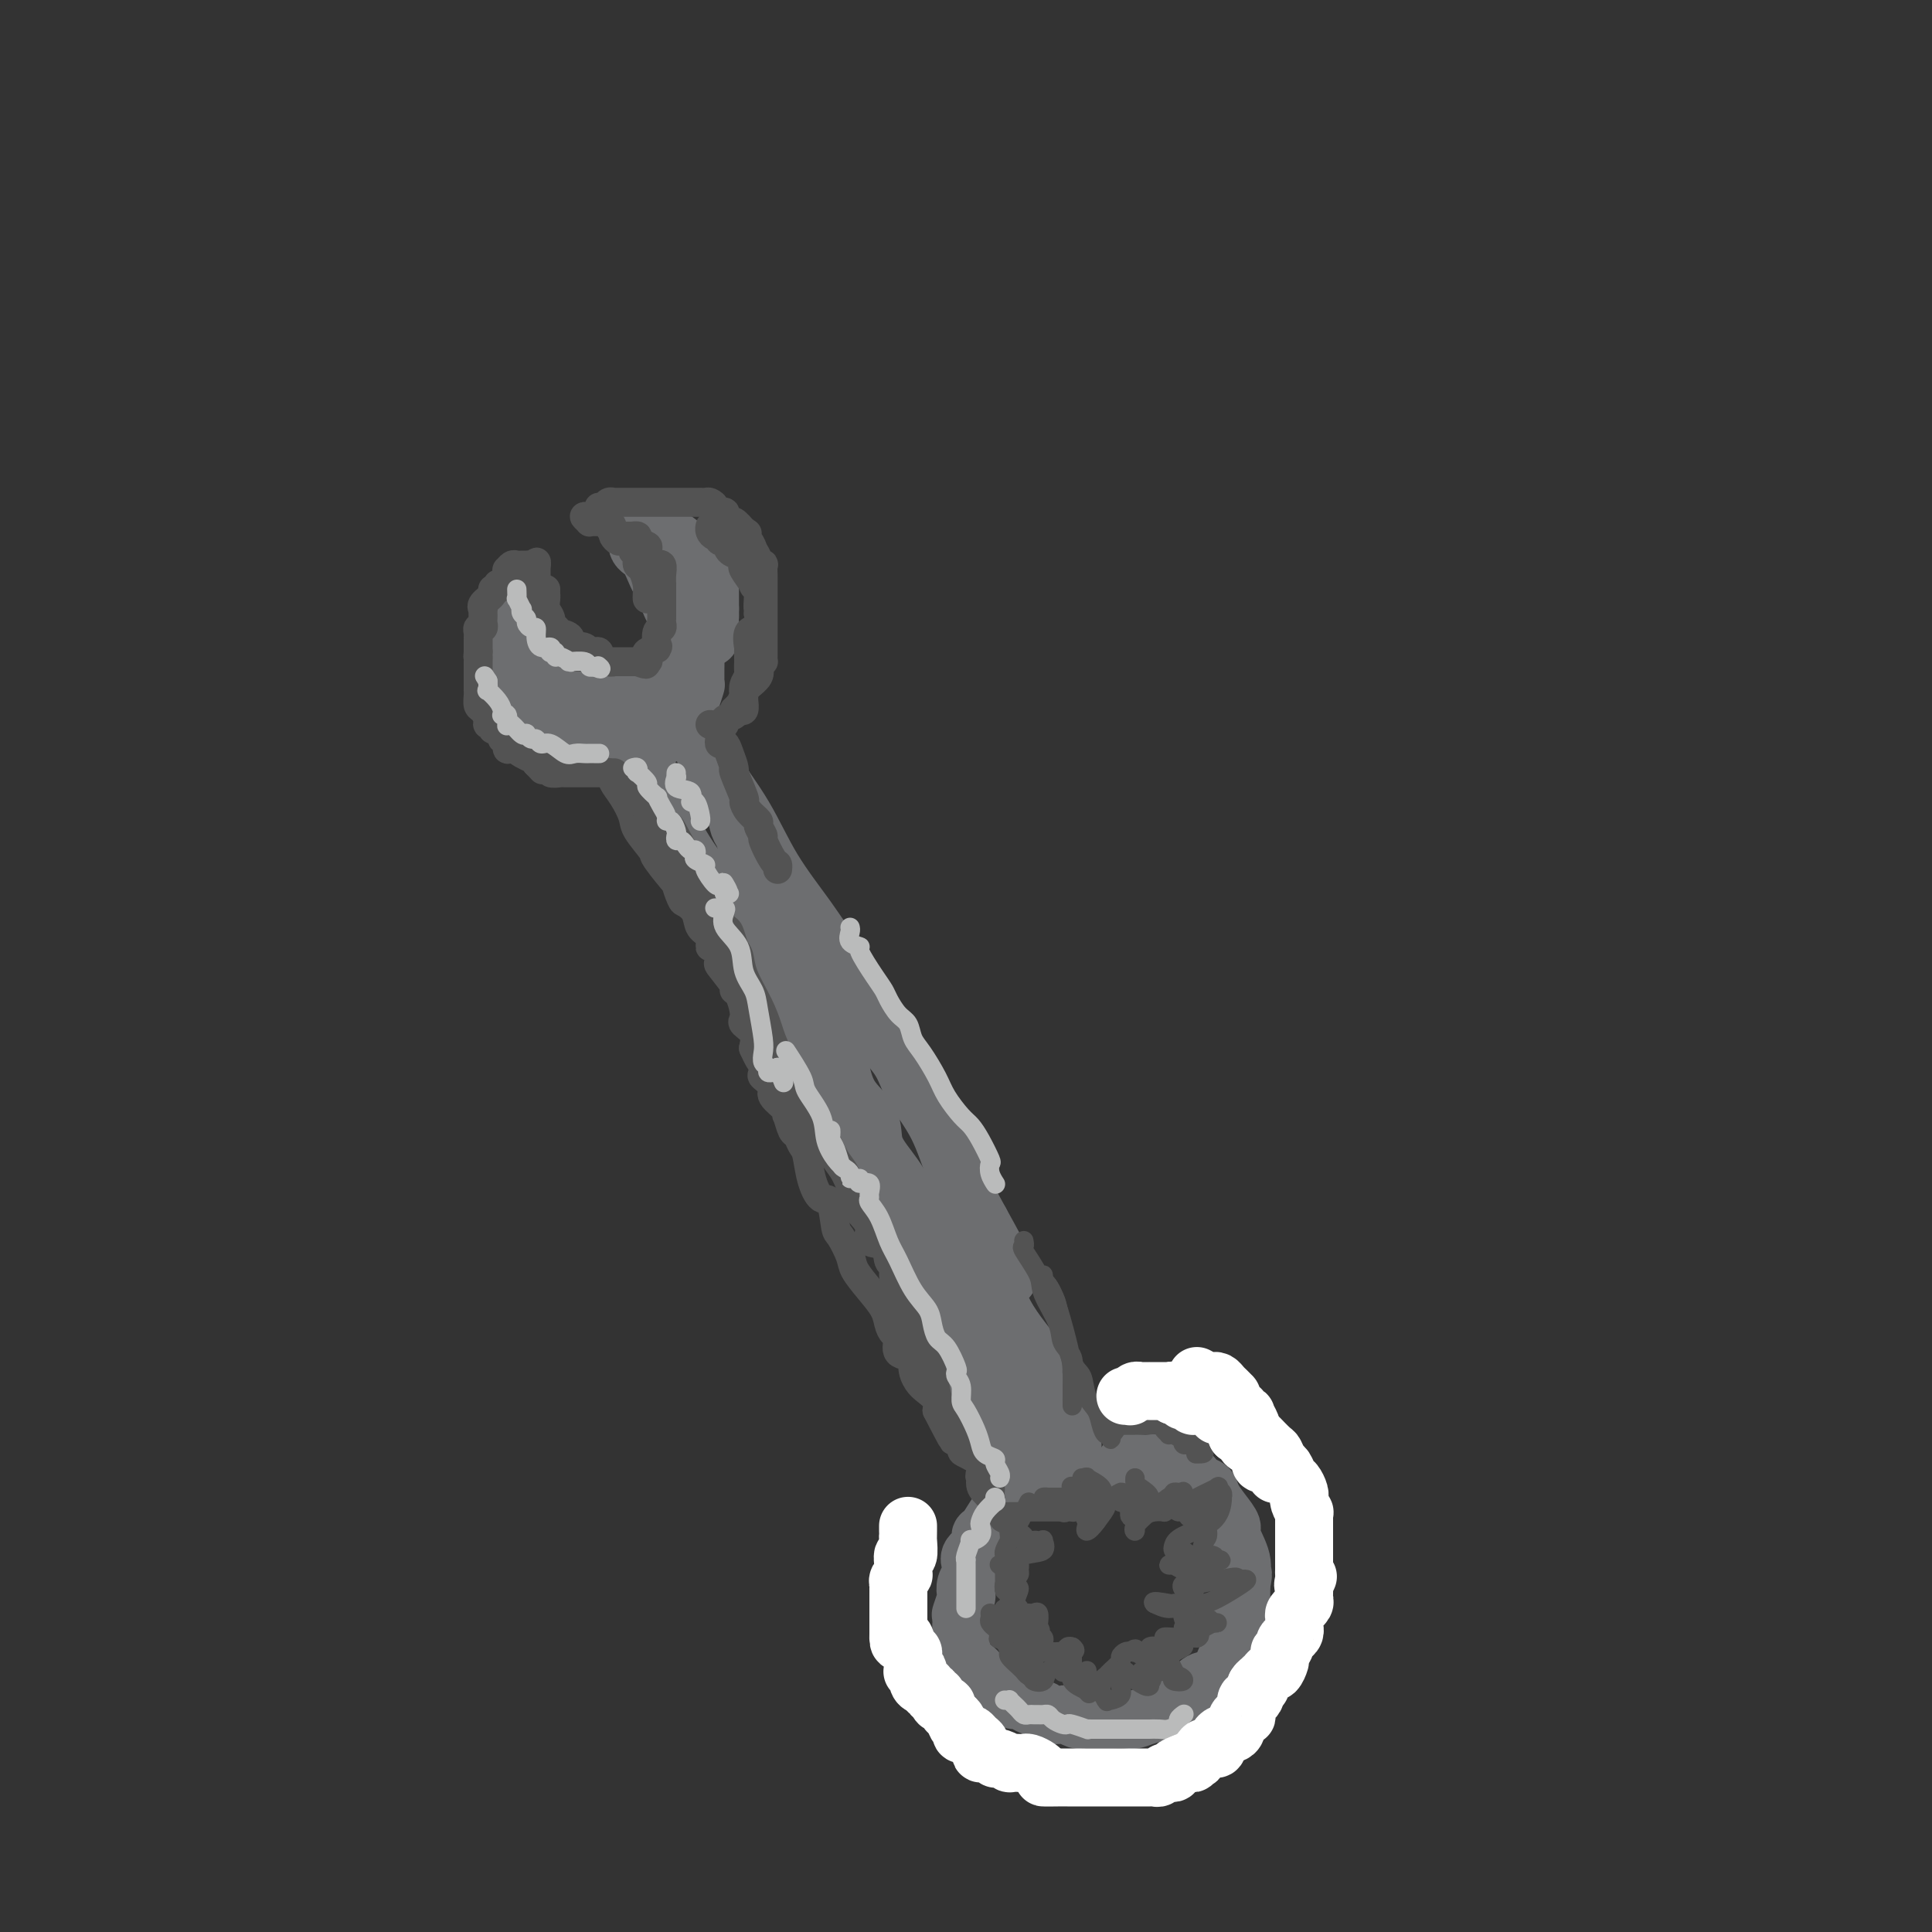 <svg viewBox='0 0 400 400' version='1.1' xmlns='http://www.w3.org/2000/svg' xmlns:xlink='http://www.w3.org/1999/xlink'><rect x="0" y="0" width="400" height="400" fill="#333333" stroke="none"/><g fill='none' stroke='rgb(109,110,112)' stroke-width='12' stroke-linecap='round' stroke-linejoin='round'><path d='M134,159c0.032,0.367 0.064,0.734 0,1c-0.064,0.266 -0.225,0.432 0,1c0.225,0.568 0.836,1.540 2,4c1.164,2.460 2.881,6.409 5,10c2.119,3.591 4.641,6.823 7,10c2.359,3.177 4.557,6.300 6,9c1.443,2.700 2.131,4.979 4,9c1.869,4.021 4.919,9.786 7,14c2.081,4.214 3.193,6.879 5,10c1.807,3.121 4.308,6.699 6,10c1.692,3.301 2.574,6.324 4,9c1.426,2.676 3.397,5.005 5,8c1.603,2.995 2.838,6.655 4,9c1.162,2.345 2.252,3.374 4,6c1.748,2.626 4.153,6.847 5,9c0.847,2.153 0.135,2.236 1,4c0.865,1.764 3.306,5.208 4,7c0.694,1.792 -0.360,1.933 0,3c0.360,1.067 2.135,3.061 3,5c0.865,1.939 0.820,3.823 1,5c0.180,1.177 0.584,1.645 1,2c0.416,0.355 0.843,0.596 1,1c0.157,0.404 0.045,0.973 0,1c-0.045,0.027 -0.022,-0.486 0,-1'/><path d='M209,305c1.587,4.222 0.056,1.277 -1,-1c-1.056,-2.277 -1.635,-3.885 -2,-5c-0.365,-1.115 -0.514,-1.737 -1,-3c-0.486,-1.263 -1.309,-3.167 -2,-5c-0.691,-1.833 -1.249,-3.595 -2,-6c-0.751,-2.405 -1.694,-5.453 -3,-8c-1.306,-2.547 -2.975,-4.592 -4,-7c-1.025,-2.408 -1.407,-5.178 -2,-7c-0.593,-1.822 -1.399,-2.696 -2,-5c-0.601,-2.304 -0.997,-6.039 -2,-9c-1.003,-2.961 -2.612,-5.149 -4,-7c-1.388,-1.851 -2.556,-3.363 -3,-5c-0.444,-1.637 -0.166,-3.397 -1,-5c-0.834,-1.603 -2.782,-3.049 -4,-5c-1.218,-1.951 -1.707,-4.408 -2,-6c-0.293,-1.592 -0.391,-2.319 -1,-4c-0.609,-1.681 -1.729,-4.316 -3,-6c-1.271,-1.684 -2.692,-2.415 -3,-4c-0.308,-1.585 0.498,-4.022 0,-6c-0.498,-1.978 -2.301,-3.496 -3,-5c-0.699,-1.504 -0.295,-2.992 -1,-5c-0.705,-2.008 -2.517,-4.534 -3,-6c-0.483,-1.466 0.365,-1.872 0,-3c-0.365,-1.128 -1.942,-2.976 -3,-4c-1.058,-1.024 -1.598,-1.222 -2,-2c-0.402,-0.778 -0.667,-2.134 -1,-3c-0.333,-0.866 -0.733,-1.240 -1,-2c-0.267,-0.760 -0.402,-1.905 -1,-3c-0.598,-1.095 -1.661,-2.141 -2,-3c-0.339,-0.859 0.046,-1.531 0,-2c-0.046,-0.469 -0.523,-0.734 -1,-1'/><path d='M149,162c-9.279,-22.358 -2.475,-6.754 0,-1c2.475,5.754 0.622,1.658 0,0c-0.622,-1.658 -0.013,-0.879 0,-1c0.013,-0.121 -0.571,-1.142 -1,-2c-0.429,-0.858 -0.704,-1.552 -1,-2c-0.296,-0.448 -0.612,-0.651 -1,-1c-0.388,-0.349 -0.847,-0.845 -1,-1c-0.153,-0.155 0.002,0.032 0,0c-0.002,-0.032 -0.159,-0.284 0,0c0.159,0.284 0.636,1.105 1,2c0.364,0.895 0.617,1.863 2,4c1.383,2.137 3.896,5.442 6,9c2.104,3.558 3.799,7.369 6,11c2.201,3.631 4.908,7.082 7,10c2.092,2.918 3.569,5.302 5,7c1.431,1.698 2.816,2.708 4,5c1.184,2.292 2.167,5.866 4,9c1.833,3.134 4.516,5.829 6,8c1.484,2.171 1.769,3.819 3,6c1.231,2.181 3.408,4.895 5,8c1.592,3.105 2.598,6.601 4,10c1.402,3.399 3.201,6.699 5,10'/><path d='M203,253c9.479,17.013 4.676,10.545 3,10c-1.676,-0.545 -0.226,4.832 2,9c2.226,4.168 5.227,7.129 7,10c1.773,2.871 2.317,5.654 3,8c0.683,2.346 1.504,4.255 2,5c0.496,0.745 0.666,0.325 1,1c0.334,0.675 0.831,2.443 1,3c0.169,0.557 0.008,-0.099 0,0c-0.008,0.099 0.135,0.953 0,1c-0.135,0.047 -0.547,-0.712 -1,-1c-0.453,-0.288 -0.945,-0.103 -1,0c-0.055,0.103 0.327,0.125 0,0c-0.327,-0.125 -1.365,-0.399 -2,-1c-0.635,-0.601 -0.869,-1.531 -2,-3c-1.131,-1.469 -3.159,-3.478 -4,-5c-0.841,-1.522 -0.493,-2.557 -1,-4c-0.507,-1.443 -1.868,-3.294 -3,-5c-1.132,-1.706 -2.036,-3.267 -3,-6c-0.964,-2.733 -1.990,-6.638 -3,-9c-1.010,-2.362 -2.005,-3.181 -3,-4'/><path d='M199,262c-2.072,-5.084 -0.751,-3.793 -1,-4c-0.249,-0.207 -2.067,-1.911 -3,-3c-0.933,-1.089 -0.982,-1.562 -1,-2c-0.018,-0.438 -0.005,-0.839 0,-1c0.005,-0.161 0.003,-0.080 0,0'/><path d='M109,142c-0.553,-0.196 -1.107,-0.391 -1,0c0.107,0.391 0.874,1.369 1,2c0.126,0.631 -0.390,0.913 0,1c0.390,0.087 1.684,-0.023 2,0c0.316,0.023 -0.346,0.178 0,1c0.346,0.822 1.701,2.311 3,3c1.299,0.689 2.543,0.577 3,1c0.457,0.423 0.127,1.381 1,2c0.873,0.619 2.950,0.898 4,1c1.050,0.102 1.075,0.027 1,0c-0.075,-0.027 -0.249,-0.007 0,0c0.249,0.007 0.922,0.002 1,0c0.078,-0.002 -0.441,-0.001 0,0c0.441,0.001 1.840,0.001 3,0c1.160,-0.001 2.082,-0.004 3,0c0.918,0.004 1.833,0.013 3,0c1.167,-0.013 2.586,-0.050 3,0c0.414,0.050 -0.177,0.186 0,0c0.177,-0.186 1.122,-0.694 2,-1c0.878,-0.306 1.688,-0.410 2,-1c0.312,-0.590 0.125,-1.665 0,-2c-0.125,-0.335 -0.187,0.071 0,0c0.187,-0.071 0.625,-0.618 1,-1c0.375,-0.382 0.689,-0.600 1,-1c0.311,-0.400 0.619,-0.980 1,-2c0.381,-1.020 0.834,-2.478 1,-3c0.166,-0.522 0.044,-0.109 0,-1c-0.044,-0.891 -0.012,-3.086 0,-4c0.012,-0.914 0.003,-0.547 0,-1c-0.003,-0.453 -0.002,-1.727 0,-3'/><path d='M144,133c0.150,-2.050 0.024,-1.174 0,-1c-0.024,0.174 0.054,-0.353 0,-1c-0.054,-0.647 -0.240,-1.413 -1,-2c-0.760,-0.587 -2.092,-0.995 -3,-2c-0.908,-1.005 -1.391,-2.606 -2,-4c-0.609,-1.394 -1.344,-2.580 -2,-4c-0.656,-1.420 -1.232,-3.074 -2,-4c-0.768,-0.926 -1.729,-1.123 -2,-2c-0.271,-0.877 0.148,-2.432 0,-3c-0.148,-0.568 -0.861,-0.148 -1,0c-0.139,0.148 0.297,0.025 1,0c0.703,-0.025 1.674,0.049 2,0c0.326,-0.049 0.007,-0.219 1,0c0.993,0.219 3.300,0.829 5,2c1.700,1.171 2.795,2.905 4,4c1.205,1.095 2.519,1.552 3,2c0.481,0.448 0.129,0.887 0,1c-0.129,0.113 -0.035,-0.100 0,0c0.035,0.100 0.009,0.511 0,1c-0.009,0.489 -0.002,1.055 0,2c0.002,0.945 0.001,2.270 0,3c-0.001,0.730 -0.000,0.865 0,1'/><path d='M147,126c0.008,1.682 0.026,1.887 0,2c-0.026,0.113 -0.098,0.136 0,1c0.098,0.864 0.364,2.571 0,3c-0.364,0.429 -1.358,-0.419 -2,0c-0.642,0.419 -0.933,2.106 -1,3c-0.067,0.894 0.091,0.994 0,1c-0.091,0.006 -0.430,-0.082 -1,0c-0.570,0.082 -1.370,0.336 -2,1c-0.630,0.664 -1.091,1.740 -1,2c0.091,0.260 0.733,-0.294 0,0c-0.733,0.294 -2.840,1.438 -4,2c-1.160,0.562 -1.371,0.543 -2,1c-0.629,0.457 -1.675,1.390 -3,2c-1.325,0.610 -2.930,0.896 -4,1c-1.070,0.104 -1.604,0.028 -2,0c-0.396,-0.028 -0.654,-0.006 -1,0c-0.346,0.006 -0.780,-0.005 -2,0c-1.220,0.005 -3.228,0.026 -4,0c-0.772,-0.026 -0.310,-0.099 -1,0c-0.690,0.099 -2.531,0.370 -3,0c-0.469,-0.370 0.434,-1.380 0,-2c-0.434,-0.620 -2.206,-0.850 -3,-1c-0.794,-0.150 -0.609,-0.221 -1,-1c-0.391,-0.779 -1.359,-2.267 -2,-3c-0.641,-0.733 -0.956,-0.712 -1,-1c-0.044,-0.288 0.184,-0.885 0,-1c-0.184,-0.115 -0.781,0.251 -1,0c-0.219,-0.251 -0.059,-1.119 0,-2c0.059,-0.881 0.016,-1.776 0,-2c-0.016,-0.224 -0.005,0.222 0,0c0.005,-0.222 0.002,-1.111 0,-2'/><path d='M106,130c0.000,-1.144 0.000,-1.004 0,-1c-0.000,0.004 -0.002,-0.128 0,0c0.002,0.128 0.007,0.514 0,1c-0.007,0.486 -0.026,1.070 0,2c0.026,0.930 0.096,2.204 0,3c-0.096,0.796 -0.358,1.113 0,2c0.358,0.887 1.335,2.343 2,4c0.665,1.657 1.017,3.515 1,4c-0.017,0.485 -0.404,-0.404 0,0c0.404,0.404 1.597,2.102 2,3c0.403,0.898 0.015,0.997 0,1c-0.015,0.003 0.342,-0.090 1,0c0.658,0.090 1.616,0.364 2,1c0.384,0.636 0.194,1.635 1,2c0.806,0.365 2.608,0.098 3,0c0.392,-0.098 -0.625,-0.026 0,0c0.625,0.026 2.893,0.008 4,0c1.107,-0.008 1.054,-0.004 1,0'/><path d='M123,152c2.053,0.621 1.187,0.173 1,0c-0.187,-0.173 0.307,-0.071 1,0c0.693,0.071 1.586,0.109 2,0c0.414,-0.109 0.349,-0.366 1,-1c0.651,-0.634 2.017,-1.644 3,-2c0.983,-0.356 1.584,-0.057 2,0c0.416,0.057 0.648,-0.129 1,-1c0.352,-0.871 0.826,-2.427 1,-3c0.174,-0.573 0.050,-0.164 0,0c-0.050,0.164 -0.025,0.082 0,0'/><path d='M225,305c-0.333,0.001 -0.665,0.002 -1,0c-0.335,-0.002 -0.672,-0.007 -1,0c-0.328,0.007 -0.649,0.026 -2,0c-1.351,-0.026 -3.734,-0.098 -5,0c-1.266,0.098 -1.415,0.366 -2,1c-0.585,0.634 -1.605,1.633 -2,2c-0.395,0.367 -0.163,0.103 0,0c0.163,-0.103 0.258,-0.043 0,0c-0.258,0.043 -0.871,0.071 -1,0c-0.129,-0.071 0.224,-0.241 0,0c-0.224,0.241 -1.025,0.894 -2,2c-0.975,1.106 -2.125,2.667 -3,4c-0.875,1.333 -1.474,2.440 -2,3c-0.526,0.560 -0.977,0.573 -1,1c-0.023,0.427 0.382,1.269 0,2c-0.382,0.731 -1.553,1.352 -2,2c-0.447,0.648 -0.171,1.323 0,2c0.171,0.677 0.238,1.356 0,2c-0.238,0.644 -0.782,1.255 -1,2c-0.218,0.745 -0.111,1.625 0,2c0.111,0.375 0.226,0.245 0,1c-0.226,0.755 -0.794,2.395 -1,3c-0.206,0.605 -0.050,0.174 0,1c0.050,0.826 -0.007,2.907 0,4c0.007,1.093 0.077,1.196 0,2c-0.077,0.804 -0.300,2.309 0,3c0.300,0.691 1.122,0.567 2,1c0.878,0.433 1.813,1.424 2,2c0.187,0.576 -0.375,0.736 0,1c0.375,0.264 1.688,0.632 3,1'/><path d='M206,349c1.063,0.957 0.219,0.848 0,1c-0.219,0.152 0.187,0.565 1,1c0.813,0.435 2.033,0.891 3,1c0.967,0.109 1.681,-0.128 2,0c0.319,0.128 0.241,0.622 1,1c0.759,0.378 2.353,0.641 3,1c0.647,0.359 0.345,0.814 1,1c0.655,0.186 2.266,0.102 3,0c0.734,-0.102 0.590,-0.224 1,0c0.410,0.224 1.375,0.792 2,1c0.625,0.208 0.909,0.055 1,0c0.091,-0.055 -0.013,-0.014 1,0c1.013,0.014 3.142,0.000 4,0c0.858,-0.000 0.446,0.012 1,0c0.554,-0.012 2.074,-0.050 3,0c0.926,0.050 1.259,0.186 2,0c0.741,-0.186 1.891,-0.694 3,-1c1.109,-0.306 2.177,-0.409 3,-1c0.823,-0.591 1.403,-1.668 2,-2c0.597,-0.332 1.213,0.083 2,0c0.787,-0.083 1.745,-0.664 2,-1c0.255,-0.336 -0.191,-0.428 0,-1c0.191,-0.572 1.021,-1.622 2,-2c0.979,-0.378 2.108,-0.082 3,-1c0.892,-0.918 1.545,-3.050 2,-4c0.455,-0.950 0.710,-0.719 1,-1c0.290,-0.281 0.614,-1.075 1,-2c0.386,-0.925 0.836,-1.980 1,-3c0.164,-1.020 0.044,-2.005 0,-3c-0.044,-0.995 -0.013,-1.998 0,-3c0.013,-1.002 0.006,-2.001 0,-3'/><path d='M257,328c0.739,-3.286 0.087,-1.999 0,-2c-0.087,-0.001 0.390,-1.288 0,-3c-0.390,-1.712 -1.648,-3.849 -2,-5c-0.352,-1.151 0.200,-1.315 0,-2c-0.200,-0.685 -1.154,-1.890 -2,-3c-0.846,-1.110 -1.583,-2.125 -2,-3c-0.417,-0.875 -0.512,-1.612 -1,-2c-0.488,-0.388 -1.367,-0.429 -2,-1c-0.633,-0.571 -1.019,-1.674 -2,-2c-0.981,-0.326 -2.556,0.123 -3,0c-0.444,-0.123 0.242,-0.818 0,-1c-0.242,-0.182 -1.414,0.147 -2,0c-0.586,-0.147 -0.587,-0.772 -1,-1c-0.413,-0.228 -1.238,-0.061 -2,0c-0.762,0.061 -1.462,0.016 -2,0c-0.538,-0.016 -0.915,-0.004 -1,0c-0.085,0.004 0.122,0.001 0,0c-0.122,-0.001 -0.571,-0.000 -1,0c-0.429,0.000 -0.837,0.000 -1,0c-0.163,-0.000 -0.082,-0.000 0,0'/></g>
<g fill='none' stroke='rgb(83,83,83)' stroke-width='6' stroke-linecap='round' stroke-linejoin='round'><path d='M125,160c0.297,-0.100 0.595,-0.199 1,0c0.405,0.199 0.918,0.698 1,1c0.082,0.302 -0.268,0.407 0,1c0.268,0.593 1.154,1.674 2,3c0.846,1.326 1.654,2.897 2,4c0.346,1.103 0.232,1.739 1,3c0.768,1.261 2.419,3.147 3,4c0.581,0.853 0.091,0.672 1,2c0.909,1.328 3.217,4.165 4,5c0.783,0.835 0.040,-0.330 0,0c-0.040,0.330 0.624,2.157 1,3c0.376,0.843 0.464,0.704 1,1c0.536,0.296 1.519,1.029 2,2c0.481,0.971 0.459,2.180 1,3c0.541,0.820 1.644,1.249 2,2c0.356,0.751 -0.037,1.823 0,2c0.037,0.177 0.503,-0.541 1,0c0.497,0.541 1.026,2.342 1,3c-0.026,0.658 -0.606,0.172 0,1c0.606,0.828 2.397,2.971 3,4c0.603,1.029 0.016,0.943 0,1c-0.016,0.057 0.539,0.255 1,1c0.461,0.745 0.828,2.037 1,3c0.172,0.963 0.149,1.598 0,2c-0.149,0.402 -0.425,0.570 0,1c0.425,0.430 1.550,1.123 2,2c0.450,0.877 0.225,1.939 0,3'/><path d='M156,217c1.836,4.125 1.925,2.938 2,3c0.075,0.062 0.137,1.371 0,2c-0.137,0.629 -0.471,0.576 0,1c0.471,0.424 1.747,1.326 2,2c0.253,0.674 -0.518,1.120 0,2c0.518,0.880 2.324,2.196 3,3c0.676,0.804 0.223,1.098 0,1c-0.223,-0.098 -0.214,-0.587 0,0c0.214,0.587 0.634,2.249 1,3c0.366,0.751 0.678,0.591 1,1c0.322,0.409 0.653,1.387 1,2c0.347,0.613 0.709,0.862 1,2c0.291,1.138 0.511,3.167 1,5c0.489,1.833 1.249,3.471 2,4c0.751,0.529 1.495,-0.050 2,1c0.505,1.050 0.771,3.729 1,5c0.229,1.271 0.422,1.134 1,2c0.578,0.866 1.541,2.735 2,4c0.459,1.265 0.413,1.926 1,3c0.587,1.074 1.808,2.562 3,4c1.192,1.438 2.355,2.827 3,4c0.645,1.173 0.773,2.131 1,3c0.227,0.869 0.554,1.649 1,2c0.446,0.351 1.012,0.272 1,1c-0.012,0.728 -0.600,2.264 0,3c0.600,0.736 2.389,0.672 3,1c0.611,0.328 0.045,1.046 0,2c-0.045,0.954 0.431,2.142 1,3c0.569,0.858 1.230,1.385 2,2c0.770,0.615 1.649,1.319 2,2c0.351,0.681 0.176,1.341 0,2'/><path d='M194,292c6.073,11.805 2.255,3.817 1,1c-1.255,-2.817 0.053,-0.462 1,1c0.947,1.462 1.532,2.031 2,3c0.468,0.969 0.818,2.340 1,3c0.182,0.660 0.195,0.611 1,1c0.805,0.389 2.402,1.218 3,2c0.598,0.782 0.199,1.519 0,2c-0.199,0.481 -0.196,0.708 0,1c0.196,0.292 0.586,0.650 1,1c0.414,0.350 0.853,0.692 1,1c0.147,0.308 0.004,0.581 0,1c-0.004,0.419 0.133,0.982 0,1c-0.133,0.018 -0.535,-0.511 -1,-1c-0.465,-0.489 -0.992,-0.938 -1,-2c-0.008,-1.062 0.502,-2.737 0,-4c-0.502,-1.263 -2.017,-2.116 -3,-3c-0.983,-0.884 -1.433,-1.801 -2,-3c-0.567,-1.199 -1.251,-2.682 -2,-4c-0.749,-1.318 -1.563,-2.473 -2,-4c-0.437,-1.527 -0.495,-3.426 -1,-5c-0.505,-1.574 -1.455,-2.824 -2,-4c-0.545,-1.176 -0.685,-2.278 -1,-3c-0.315,-0.722 -0.804,-1.063 -1,-2c-0.196,-0.937 -0.098,-2.468 0,-4'/><path d='M189,271c-1.388,-3.827 -2.358,-4.395 -3,-5c-0.642,-0.605 -0.954,-1.246 -1,-2c-0.046,-0.754 0.175,-1.622 0,-2c-0.175,-0.378 -0.748,-0.265 -1,-1c-0.252,-0.735 -0.185,-2.319 -1,-3c-0.815,-0.681 -2.511,-0.458 -3,-1c-0.489,-0.542 0.231,-1.848 0,-3c-0.231,-1.152 -1.413,-2.148 -2,-3c-0.587,-0.852 -0.581,-1.559 -1,-3c-0.419,-1.441 -1.264,-3.614 -2,-5c-0.736,-1.386 -1.363,-1.984 -2,-3c-0.637,-1.016 -1.285,-2.449 -2,-4c-0.715,-1.551 -1.497,-3.219 -2,-4c-0.503,-0.781 -0.726,-0.676 -1,-1c-0.274,-0.324 -0.600,-1.078 -1,-2c-0.400,-0.922 -0.874,-2.014 -2,-4c-1.126,-1.986 -2.903,-4.868 -4,-7c-1.097,-2.132 -1.512,-3.514 -2,-5c-0.488,-1.486 -1.048,-3.074 -2,-5c-0.952,-1.926 -2.296,-4.189 -3,-6c-0.704,-1.811 -0.767,-3.171 -1,-4c-0.233,-0.829 -0.635,-1.128 -1,-2c-0.365,-0.872 -0.693,-2.317 -1,-3c-0.307,-0.683 -0.593,-0.602 -1,-1c-0.407,-0.398 -0.935,-1.273 -1,-2c-0.065,-0.727 0.333,-1.306 0,-2c-0.333,-0.694 -1.399,-1.504 -2,-2c-0.601,-0.496 -0.738,-0.679 -1,-1c-0.262,-0.321 -0.647,-0.779 -1,-2c-0.353,-1.221 -0.672,-3.206 -1,-4c-0.328,-0.794 -0.664,-0.397 -1,0'/><path d='M143,179c-7.517,-14.650 -3.308,-5.276 -2,-2c1.308,3.276 -0.284,0.456 -1,-1c-0.716,-1.456 -0.555,-1.546 -1,-2c-0.445,-0.454 -1.495,-1.272 -2,-2c-0.505,-0.728 -0.465,-1.364 -1,-2c-0.535,-0.636 -1.646,-1.270 -2,-2c-0.354,-0.730 0.049,-1.555 0,-2c-0.049,-0.445 -0.549,-0.511 -1,-1c-0.451,-0.489 -0.852,-1.401 -1,-2c-0.148,-0.599 -0.042,-0.885 0,-1c0.042,-0.115 0.021,-0.057 0,0'/><path d='M113,122c-0.008,0.358 -0.016,0.716 0,1c0.016,0.284 0.056,0.493 0,1c-0.056,0.507 -0.208,1.312 0,2c0.208,0.688 0.775,1.259 1,2c0.225,0.741 0.106,1.650 0,2c-0.106,0.350 -0.201,0.140 0,0c0.201,-0.140 0.697,-0.209 1,0c0.303,0.209 0.414,0.696 1,1c0.586,0.304 1.649,0.425 2,1c0.351,0.575 -0.008,1.604 0,2c0.008,0.396 0.384,0.157 1,0c0.616,-0.157 1.472,-0.234 2,0c0.528,0.234 0.728,0.780 1,1c0.272,0.220 0.615,0.115 1,0c0.385,-0.115 0.811,-0.241 1,0c0.189,0.241 0.142,0.849 0,1c-0.142,0.151 -0.379,-0.156 0,0c0.379,0.156 1.373,0.774 2,1c0.627,0.226 0.888,0.061 1,0c0.112,-0.061 0.075,-0.016 0,0c-0.075,0.016 -0.189,0.004 0,0c0.189,-0.004 0.679,-0.001 1,0c0.321,0.001 0.471,0.000 1,0c0.529,-0.000 1.437,-0.000 2,0c0.563,0.000 0.782,0.000 1,0'/><path d='M132,137c2.953,1.070 1.335,0.245 1,0c-0.335,-0.245 0.614,0.091 1,0c0.386,-0.091 0.209,-0.610 0,-1c-0.209,-0.390 -0.449,-0.651 0,-1c0.449,-0.349 1.588,-0.786 2,-1c0.412,-0.214 0.096,-0.204 0,0c-0.096,0.204 0.027,0.602 0,0c-0.027,-0.602 -0.203,-2.203 0,-3c0.203,-0.797 0.787,-0.790 1,-1c0.213,-0.210 0.057,-0.638 0,-1c-0.057,-0.362 -0.015,-0.659 0,-1c0.015,-0.341 0.004,-0.726 0,-1c-0.004,-0.274 -0.001,-0.436 0,-1c0.001,-0.564 -0.000,-1.530 0,-2c0.000,-0.470 0.001,-0.445 0,-1c-0.001,-0.555 -0.004,-1.690 0,-2c0.004,-0.310 0.016,0.205 0,0c-0.016,-0.205 -0.059,-1.129 0,-2c0.059,-0.871 0.222,-1.690 0,-2c-0.222,-0.310 -0.828,-0.110 -1,0c-0.172,0.110 0.090,0.132 0,0c-0.090,-0.132 -0.531,-0.417 -1,-1c-0.469,-0.583 -0.967,-1.463 -1,-2c-0.033,-0.537 0.399,-0.732 0,-1c-0.399,-0.268 -1.630,-0.608 -2,-1c-0.370,-0.392 0.122,-0.837 0,-1c-0.122,-0.163 -0.857,-0.044 -1,0c-0.143,0.044 0.308,0.012 0,0c-0.308,-0.012 -1.374,-0.003 -2,0c-0.626,0.003 -0.813,0.002 -1,0'/><path d='M128,111c-1.780,-1.321 -1.730,-1.622 -2,-2c-0.270,-0.378 -0.860,-0.833 -1,-1c-0.140,-0.167 0.169,-0.045 0,0c-0.169,0.045 -0.815,0.013 -1,0c-0.185,-0.013 0.090,-0.007 0,0c-0.090,0.007 -0.544,0.016 -1,0c-0.456,-0.016 -0.913,-0.058 -1,0c-0.087,0.058 0.195,0.216 0,0c-0.195,-0.216 -0.869,-0.806 -1,-1c-0.131,-0.194 0.280,0.007 1,0c0.720,-0.007 1.747,-0.224 2,0c0.253,0.224 -0.269,0.887 0,1c0.269,0.113 1.328,-0.324 2,0c0.672,0.324 0.956,1.410 1,2c0.044,0.590 -0.153,0.684 0,1c0.153,0.316 0.657,0.854 1,1c0.343,0.146 0.527,-0.101 1,0c0.473,0.101 1.237,0.551 2,1'/><path d='M131,113c1.178,0.952 0.122,0.831 0,1c-0.122,0.169 0.689,0.629 1,1c0.311,0.371 0.122,0.652 0,1c-0.122,0.348 -0.176,0.762 0,1c0.176,0.238 0.583,0.298 1,1c0.417,0.702 0.844,2.044 1,3c0.156,0.956 0.042,1.527 0,2c-0.042,0.473 -0.012,0.850 0,1c0.012,0.150 0.006,0.075 0,0'/><path d='M124,105c0.339,0.113 0.679,0.226 1,0c0.321,-0.226 0.624,-0.793 1,-1c0.376,-0.207 0.825,-0.056 1,0c0.175,0.056 0.075,0.015 0,0c-0.075,-0.015 -0.126,-0.004 0,0c0.126,0.004 0.430,0.001 1,0c0.570,-0.001 1.408,-0.000 2,0c0.592,0.000 0.940,0.000 1,0c0.060,-0.000 -0.166,-0.000 0,0c0.166,0.000 0.726,0.000 1,0c0.274,-0.000 0.263,-0.000 1,0c0.737,0.000 2.222,0.000 3,0c0.778,-0.000 0.848,0.000 1,0c0.152,-0.000 0.385,-0.000 1,0c0.615,0.000 1.612,0.000 2,0c0.388,-0.000 0.166,-0.000 0,0c-0.166,0.000 -0.276,0.000 0,0c0.276,-0.000 0.938,-0.001 2,0c1.062,0.001 2.523,0.003 3,0c0.477,-0.003 -0.032,-0.011 0,0c0.032,0.011 0.605,0.041 1,0c0.395,-0.041 0.613,-0.152 1,0c0.387,0.152 0.944,0.567 1,1c0.056,0.433 -0.389,0.885 0,1c0.389,0.115 1.613,-0.107 2,0c0.387,0.107 -0.061,0.544 0,1c0.061,0.456 0.632,0.930 1,1c0.368,0.070 0.534,-0.266 1,0c0.466,0.266 1.233,1.133 2,2'/><path d='M154,110c1.389,0.886 0.362,0.102 0,0c-0.362,-0.102 -0.060,0.479 0,1c0.060,0.521 -0.124,0.983 0,1c0.124,0.017 0.554,-0.412 1,0c0.446,0.412 0.908,1.666 1,2c0.092,0.334 -0.186,-0.252 0,0c0.186,0.252 0.834,1.342 1,2c0.166,0.658 -0.152,0.883 0,1c0.152,0.117 0.773,0.126 1,0c0.227,-0.126 0.061,-0.388 0,0c-0.061,0.388 -0.016,1.427 0,2c0.016,0.573 0.004,0.681 0,1c-0.004,0.319 -0.001,0.848 0,1c0.001,0.152 0.000,-0.074 0,0c-0.000,0.074 -0.000,0.448 0,1c0.000,0.552 0.000,1.283 0,2c-0.000,0.717 -0.000,1.421 0,2c0.000,0.579 0.000,1.034 0,1c-0.000,-0.034 -0.000,-0.556 0,0c0.000,0.556 0.000,2.192 0,3c-0.000,0.808 -0.000,0.789 0,1c0.000,0.211 0.000,0.651 0,1c-0.000,0.349 -0.000,0.605 0,1c0.000,0.395 0.001,0.928 0,1c-0.001,0.072 -0.003,-0.318 0,0c0.003,0.318 0.011,1.343 0,2c-0.011,0.657 -0.041,0.946 0,1c0.041,0.054 0.155,-0.127 0,0c-0.155,0.127 -0.577,0.564 -1,1'/><path d='M157,138c-0.183,2.978 -0.140,1.424 0,1c0.140,-0.424 0.378,0.281 0,1c-0.378,0.719 -1.372,1.453 -2,2c-0.628,0.547 -0.891,0.907 -1,1c-0.109,0.093 -0.065,-0.082 0,0c0.065,0.082 0.151,0.422 0,1c-0.151,0.578 -0.539,1.393 -1,2c-0.461,0.607 -0.995,1.007 -1,1c-0.005,-0.007 0.521,-0.420 1,-1c0.479,-0.580 0.913,-1.327 1,-2c0.087,-0.673 -0.173,-1.273 0,-2c0.173,-0.727 0.778,-1.580 1,-2c0.222,-0.420 0.060,-0.407 0,-1c-0.060,-0.593 -0.018,-1.792 0,-2c0.018,-0.208 0.012,0.573 0,0c-0.012,-0.573 -0.031,-2.502 0,-3c0.031,-0.498 0.111,0.433 0,0c-0.111,-0.433 -0.415,-2.232 0,-3c0.415,-0.768 1.547,-0.505 2,-1c0.453,-0.495 0.226,-1.747 0,-3'/><path d='M157,127c0.617,-3.032 0.161,-1.111 0,-1c-0.161,0.111 -0.027,-1.589 0,-2c0.027,-0.411 -0.053,0.468 0,0c0.053,-0.468 0.238,-2.282 0,-3c-0.238,-0.718 -0.901,-0.339 -1,0c-0.099,0.339 0.364,0.637 0,0c-0.364,-0.637 -1.554,-2.211 -2,-3c-0.446,-0.789 -0.147,-0.794 0,-1c0.147,-0.206 0.140,-0.615 0,-1c-0.140,-0.385 -0.415,-0.748 -1,-1c-0.585,-0.252 -1.480,-0.392 -2,-1c-0.520,-0.608 -0.665,-1.682 -1,-2c-0.335,-0.318 -0.860,0.121 -1,0c-0.140,-0.121 0.106,-0.803 0,-1c-0.106,-0.197 -0.565,0.092 -1,0c-0.435,-0.092 -0.848,-0.563 -1,-1c-0.152,-0.437 -0.043,-0.839 0,-1c0.043,-0.161 0.022,-0.080 0,0'/><path d='M111,125c0.000,-0.447 0.000,-0.894 0,-1c0.000,-0.106 -0.000,0.130 0,0c0.000,-0.130 0.000,-0.626 0,-1c0.000,-0.374 0.000,-0.625 0,-1c-0.000,-0.375 0.000,-0.874 0,-1c0.000,-0.126 -0.000,0.120 0,0c0.000,-0.120 0.000,-0.607 0,-1c0.000,-0.393 0.000,-0.694 0,-1c0.000,-0.306 0.000,-0.618 0,-1c0.000,-0.382 0.000,-0.834 0,-1c0.000,-0.166 0.000,-0.048 0,0c0.000,0.048 0.000,0.024 0,0'/><path d='M111,117c0.048,-1.238 0.167,-0.331 0,0c-0.167,0.331 -0.622,0.088 -1,0c-0.378,-0.088 -0.679,-0.020 -1,0c-0.321,0.020 -0.660,-0.010 -1,0c-0.340,0.010 -0.680,0.058 -1,0c-0.320,-0.058 -0.621,-0.223 -1,0c-0.379,0.223 -0.836,0.834 -1,1c-0.164,0.166 -0.034,-0.114 0,0c0.034,0.114 -0.028,0.623 0,1c0.028,0.377 0.147,0.622 0,1c-0.147,0.378 -0.559,0.888 -1,1c-0.441,0.112 -0.910,-0.174 -1,0c-0.090,0.174 0.200,0.807 0,1c-0.200,0.193 -0.891,-0.054 -1,0c-0.109,0.054 0.363,0.410 0,1c-0.363,0.590 -1.561,1.415 -2,2c-0.439,0.585 -0.118,0.930 0,1c0.118,0.070 0.033,-0.135 0,0c-0.033,0.135 -0.013,0.610 0,1c0.013,0.390 0.017,0.696 0,1c-0.017,0.304 -0.057,0.605 0,1c0.057,0.395 0.211,0.884 0,1c-0.211,0.116 -0.789,-0.141 -1,0c-0.211,0.141 -0.057,0.682 0,1c0.057,0.318 0.015,0.415 0,1c-0.015,0.585 -0.004,1.657 0,2c0.004,0.343 0.001,-0.045 0,0c-0.001,0.045 -0.001,0.522 0,1'/><path d='M99,135c-0.155,1.742 -0.041,1.097 0,1c0.041,-0.097 0.011,0.355 0,1c-0.011,0.645 -0.003,1.483 0,2c0.003,0.517 0.001,0.713 0,1c-0.001,0.287 -0.000,0.665 0,1c0.000,0.335 0.000,0.628 0,1c-0.000,0.372 -0.001,0.825 0,1c0.001,0.175 0.003,0.073 0,0c-0.003,-0.073 -0.011,-0.118 0,0c0.011,0.118 0.040,0.400 0,1c-0.040,0.600 -0.150,1.519 0,2c0.150,0.481 0.561,0.525 1,1c0.439,0.475 0.905,1.380 1,2c0.095,0.620 -0.181,0.953 0,1c0.181,0.047 0.818,-0.193 1,0c0.182,0.193 -0.091,0.820 0,1c0.091,0.180 0.546,-0.088 1,0c0.454,0.088 0.908,0.530 1,1c0.092,0.470 -0.178,0.967 0,1c0.178,0.033 0.805,-0.397 1,0c0.195,0.397 -0.040,1.622 0,2c0.040,0.378 0.357,-0.091 1,0c0.643,0.091 1.612,0.743 2,1c0.388,0.257 0.195,0.121 0,0c-0.195,-0.121 -0.392,-0.226 0,0c0.392,0.226 1.373,0.782 2,1c0.627,0.218 0.900,0.097 1,0c0.100,-0.097 0.029,-0.171 0,0c-0.029,0.171 -0.014,0.585 0,1'/><path d='M111,158c2.038,2.084 1.133,1.294 1,1c-0.133,-0.294 0.507,-0.093 1,0c0.493,0.093 0.839,0.077 1,0c0.161,-0.077 0.137,-0.217 0,0c-0.137,0.217 -0.388,0.790 0,1c0.388,0.210 1.413,0.056 2,0c0.587,-0.056 0.735,-0.015 1,0c0.265,0.015 0.648,0.004 1,0c0.352,-0.004 0.673,-0.001 1,0c0.327,0.001 0.661,0.000 1,0c0.339,-0.000 0.683,-0.000 1,0c0.317,0.000 0.609,0.000 1,0c0.391,-0.000 0.883,-0.000 1,0c0.117,0.000 -0.140,0.000 0,0c0.140,-0.000 0.677,-0.000 1,0c0.323,0.000 0.433,0.000 1,0c0.567,-0.000 1.591,-0.000 2,0c0.409,0.000 0.205,0.000 0,0'/><path d='M154,143c0.001,0.027 0.001,0.053 0,0c-0.001,-0.053 -0.004,-0.187 0,0c0.004,0.187 0.013,0.694 0,1c-0.013,0.306 -0.050,0.410 0,1c0.050,0.590 0.186,1.665 0,2c-0.186,0.335 -0.695,-0.069 -1,0c-0.305,0.069 -0.407,0.610 -1,1c-0.593,0.390 -1.675,0.630 -2,1c-0.325,0.370 0.109,0.870 0,1c-0.109,0.130 -0.761,-0.109 -1,0c-0.239,0.109 -0.064,0.568 0,1c0.064,0.432 0.018,0.838 0,1c-0.018,0.162 -0.009,0.081 0,0'/><path d='M147,150c0.845,0.304 1.690,0.607 2,1c0.310,0.393 0.086,0.875 0,1c-0.086,0.125 -0.035,-0.106 0,0c0.035,0.106 0.052,0.548 0,1c-0.052,0.452 -0.174,0.915 0,1c0.174,0.085 0.643,-0.208 1,0c0.357,0.208 0.603,0.916 1,2c0.397,1.084 0.945,2.545 1,3c0.055,0.455 -0.384,-0.095 0,1c0.384,1.095 1.590,3.836 2,5c0.410,1.164 0.023,0.750 0,1c-0.023,0.250 0.318,1.163 1,2c0.682,0.837 1.706,1.598 2,2c0.294,0.402 -0.142,0.447 0,1c0.142,0.553 0.861,1.616 1,2c0.139,0.384 -0.303,0.089 0,1c0.303,0.911 1.349,3.028 2,4c0.651,0.972 0.906,0.800 1,1c0.094,0.200 0.027,0.771 0,1c-0.027,0.229 -0.013,0.114 0,0'/></g>
<g fill='none' stroke='rgb(83,83,83)' stroke-width='4' stroke-linecap='round' stroke-linejoin='round'><path d='M212,257c-0.024,-0.118 -0.048,-0.236 0,0c0.048,0.236 0.167,0.825 0,1c-0.167,0.175 -0.621,-0.063 0,1c0.621,1.063 2.318,3.428 3,5c0.682,1.572 0.351,2.353 1,4c0.649,1.647 2.279,4.161 3,6c0.721,1.839 0.533,3.002 1,4c0.467,0.998 1.589,1.830 2,3c0.411,1.170 0.110,2.677 0,3c-0.110,0.323 -0.029,-0.539 0,0c0.029,0.539 0.008,2.480 0,3c-0.008,0.520 -0.002,-0.382 0,0c0.002,0.382 0.001,2.049 0,3c-0.001,0.951 -0.002,1.188 0,1c0.002,-0.188 0.005,-0.800 0,-1c-0.005,-0.200 -0.019,0.011 0,-1c0.019,-1.011 0.072,-3.243 0,-5c-0.072,-1.757 -0.268,-3.037 -1,-6c-0.732,-2.963 -2.000,-7.609 -3,-10c-1.000,-2.391 -1.731,-2.528 -2,-3c-0.269,-0.472 -0.077,-1.278 0,-1c0.077,0.278 0.038,1.639 0,3'/><path d='M216,267c-0.526,-3.477 1.158,-0.668 2,1c0.842,1.668 0.840,2.197 1,3c0.160,0.803 0.480,1.881 1,4c0.520,2.119 1.238,5.281 2,7c0.762,1.719 1.566,1.995 2,3c0.434,1.005 0.498,2.737 1,4c0.502,1.263 1.441,2.056 2,3c0.559,0.944 0.739,2.039 1,3c0.261,0.961 0.605,1.789 1,2c0.395,0.211 0.841,-0.194 1,0c0.159,0.194 0.032,0.987 0,1c-0.032,0.013 0.033,-0.753 0,-1c-0.033,-0.247 -0.163,0.027 0,0c0.163,-0.027 0.621,-0.353 1,-1c0.379,-0.647 0.680,-1.613 1,-2c0.320,-0.387 0.660,-0.193 1,0'/><path d='M232,295c0.302,-0.000 0.605,-0.000 1,0c0.395,0.000 0.884,0.000 1,0c0.116,-0.000 -0.140,-0.000 0,0c0.140,0.000 0.677,0.000 1,0c0.323,-0.000 0.433,-0.001 1,0c0.567,0.001 1.590,0.003 2,0c0.410,-0.003 0.205,-0.011 0,0c-0.205,0.011 -0.410,0.041 0,0c0.410,-0.041 1.435,-0.154 2,0c0.565,0.154 0.671,0.576 1,1c0.329,0.424 0.880,0.850 1,1c0.120,0.150 -0.192,0.025 0,0c0.192,-0.025 0.888,0.050 1,0c0.112,-0.050 -0.359,-0.223 0,0c0.359,0.223 1.549,0.843 2,1c0.451,0.157 0.163,-0.150 0,0c-0.163,0.150 -0.201,0.759 0,1c0.201,0.241 0.642,0.116 1,0c0.358,-0.116 0.635,-0.224 1,0c0.365,0.224 0.819,0.778 1,1c0.181,0.222 0.091,0.111 0,0'/><path d='M248,300c2.489,1.000 0.711,1.000 0,1c-0.711,0.000 -0.356,0.000 0,0'/><path d='M213,311c-0.417,0.829 -0.834,1.658 -1,2c-0.166,0.342 -0.082,0.196 0,0c0.082,-0.196 0.162,-0.443 0,0c-0.162,0.443 -0.565,1.575 -1,2c-0.435,0.425 -0.901,0.143 -1,0c-0.099,-0.143 0.171,-0.145 0,0c-0.171,0.145 -0.782,0.438 -1,1c-0.218,0.562 -0.044,1.393 0,2c0.044,0.607 -0.041,0.988 0,1c0.041,0.012 0.207,-0.347 0,0c-0.207,0.347 -0.788,1.399 -1,2c-0.212,0.601 -0.057,0.753 0,1c0.057,0.247 0.015,0.591 0,1c-0.015,0.409 -0.004,0.883 0,1c0.004,0.117 0.001,-0.124 0,0c-0.001,0.124 -0.001,0.612 0,1c0.001,0.388 0.004,0.677 0,1c-0.004,0.323 -0.015,0.682 0,1c0.015,0.318 0.057,0.596 0,1c-0.057,0.404 -0.211,0.934 0,1c0.211,0.066 0.789,-0.333 1,0c0.211,0.333 0.057,1.397 0,2c-0.057,0.603 -0.016,0.744 0,1c0.016,0.256 0.008,0.628 0,1'/><path d='M209,333c0.316,1.873 0.607,0.554 1,0c0.393,-0.554 0.889,-0.345 1,0c0.111,0.345 -0.163,0.824 0,1c0.163,0.176 0.765,0.048 1,0c0.235,-0.048 0.105,-0.015 0,0c-0.105,0.015 -0.186,0.012 0,0c0.186,-0.012 0.638,-0.032 1,0c0.362,0.032 0.633,0.116 1,0c0.367,-0.116 0.830,-0.433 1,0c0.170,0.433 0.046,1.617 0,2c-0.046,0.383 -0.013,-0.033 0,0c0.013,0.033 0.007,0.517 0,1'/><path d='M215,337c0.868,0.796 0.036,0.787 0,1c-0.036,0.213 0.722,0.649 1,1c0.278,0.351 0.074,0.616 0,1c-0.074,0.384 -0.018,0.888 0,1c0.018,0.112 -0.001,-0.166 0,0c0.001,0.166 0.024,0.776 0,1c-0.024,0.224 -0.094,0.061 0,0c0.094,-0.061 0.354,-0.020 1,0c0.646,0.020 1.679,0.019 2,0c0.321,-0.019 -0.068,-0.057 0,0c0.068,0.057 0.595,0.208 1,0c0.405,-0.208 0.687,-0.774 1,-1c0.313,-0.226 0.656,-0.113 1,0'/><path d='M222,341c1.080,0.834 0.279,0.920 0,1c-0.279,0.080 -0.037,0.154 0,1c0.037,0.846 -0.130,2.465 0,3c0.130,0.535 0.557,-0.015 1,0c0.443,0.015 0.903,0.596 1,1c0.097,0.404 -0.170,0.630 0,1c0.170,0.370 0.778,0.884 1,1c0.222,0.116 0.059,-0.165 0,0c-0.059,0.165 -0.014,0.777 0,1c0.014,0.223 -0.003,0.057 0,0c0.003,-0.057 0.024,-0.004 0,0c-0.024,0.004 -0.094,-0.041 0,0c0.094,0.041 0.353,0.167 1,0c0.647,-0.167 1.684,-0.626 2,-1c0.316,-0.374 -0.088,-0.663 0,-1c0.088,-0.337 0.668,-0.721 1,-1c0.332,-0.279 0.418,-0.453 1,-1c0.582,-0.547 1.661,-1.466 2,-2c0.339,-0.534 -0.063,-0.682 0,-1c0.063,-0.318 0.589,-0.805 1,-1c0.411,-0.195 0.705,-0.097 1,0'/><path d='M234,342c1.492,-1.220 1.223,-0.271 1,0c-0.223,0.271 -0.400,-0.135 0,0c0.400,0.135 1.377,0.810 2,1c0.623,0.190 0.891,-0.107 1,0c0.109,0.107 0.058,0.617 0,1c-0.058,0.383 -0.122,0.639 0,1c0.122,0.361 0.429,0.828 1,1c0.571,0.172 1.406,0.050 2,0c0.594,-0.050 0.946,-0.028 1,0c0.054,0.028 -0.190,0.064 0,0c0.190,-0.064 0.814,-0.227 1,0c0.186,0.227 -0.066,0.843 0,1c0.066,0.157 0.449,-0.144 1,0c0.551,0.144 1.268,0.734 1,1c-0.268,0.266 -1.522,0.208 -2,0c-0.478,-0.208 -0.181,-0.566 0,-1c0.181,-0.434 0.248,-0.942 0,-1c-0.248,-0.058 -0.809,0.335 -1,0c-0.191,-0.335 -0.013,-1.398 0,-2c0.013,-0.602 -0.139,-0.743 0,-1c0.139,-0.257 0.570,-0.628 1,-1'/><path d='M243,342c-0.275,-0.941 0.038,-0.295 0,0c-0.038,0.295 -0.427,0.238 0,0c0.427,-0.238 1.672,-0.659 2,-1c0.328,-0.341 -0.260,-0.603 0,-1c0.260,-0.397 1.367,-0.929 2,-1c0.633,-0.071 0.793,0.321 1,0c0.207,-0.321 0.460,-1.354 1,-2c0.540,-0.646 1.367,-0.905 2,-1c0.633,-0.095 1.070,-0.026 1,0c-0.070,0.026 -0.649,0.007 -1,0c-0.351,-0.007 -0.476,-0.004 -1,0c-0.524,0.004 -1.447,0.009 -2,0c-0.553,-0.009 -0.736,-0.033 -1,0c-0.264,0.033 -0.610,0.124 -1,0c-0.390,-0.124 -0.826,-0.464 -1,-1c-0.174,-0.536 -0.087,-1.268 0,-2'/><path d='M245,333c-0.750,-0.599 0.373,-0.595 1,-1c0.627,-0.405 0.756,-1.218 1,-2c0.244,-0.782 0.601,-1.533 1,-2c0.399,-0.467 0.839,-0.651 1,-1c0.161,-0.349 0.043,-0.863 0,-1c-0.043,-0.137 -0.012,0.102 0,0c0.012,-0.102 0.003,-0.547 0,-1c-0.003,-0.453 -0.002,-0.916 0,-1c0.002,-0.084 0.005,0.210 0,0c-0.005,-0.210 -0.017,-0.925 0,-1c0.017,-0.075 0.061,0.490 0,0c-0.061,-0.490 -0.229,-2.035 0,-3c0.229,-0.965 0.855,-1.352 1,-2c0.145,-0.648 -0.192,-1.559 0,-3c0.192,-1.441 0.912,-3.412 1,-4c0.088,-0.588 -0.456,0.206 -1,1'/><path d='M250,312c-0.029,-2.077 -0.600,0.230 -1,1c-0.400,0.770 -0.629,0.003 -1,0c-0.371,-0.003 -0.883,0.758 -1,1c-0.117,0.242 0.161,-0.034 0,0c-0.161,0.034 -0.760,0.377 -1,0c-0.240,-0.377 -0.119,-1.474 0,-2c0.119,-0.526 0.238,-0.481 0,-1c-0.238,-0.519 -0.834,-1.601 -1,-2c-0.166,-0.399 0.096,-0.114 0,0c-0.096,0.114 -0.552,0.059 -1,0c-0.448,-0.059 -0.889,-0.121 -1,0c-0.111,0.121 0.107,0.424 0,1c-0.107,0.576 -0.540,1.424 -1,2c-0.460,0.576 -0.946,0.881 -1,1c-0.054,0.119 0.326,0.053 0,0c-0.326,-0.053 -1.357,-0.091 -2,0c-0.643,0.091 -0.898,0.312 -1,0c-0.102,-0.312 -0.051,-1.156 0,-2'/><path d='M238,311c-1.751,-0.270 -0.129,-0.445 0,-1c0.129,-0.555 -1.233,-1.491 -2,-2c-0.767,-0.509 -0.937,-0.592 -1,-1c-0.063,-0.408 -0.019,-1.143 0,-1c0.019,0.143 0.012,1.164 0,2c-0.012,0.836 -0.031,1.488 0,2c0.031,0.512 0.111,0.884 0,1c-0.111,0.116 -0.412,-0.022 -1,0c-0.588,0.022 -1.464,0.206 -2,0c-0.536,-0.206 -0.732,-0.800 -1,-1c-0.268,-0.200 -0.608,-0.004 -1,0c-0.392,0.004 -0.837,-0.185 -1,0c-0.163,0.185 -0.044,0.742 0,1c0.044,0.258 0.013,0.217 0,0c-0.013,-0.217 -0.006,-0.608 0,-1'/><path d='M229,310c-0.967,-0.486 -0.385,-1.202 -1,-2c-0.615,-0.798 -2.429,-1.680 -3,-2c-0.571,-0.320 0.099,-0.079 0,0c-0.099,0.079 -0.968,-0.003 -1,0c-0.032,0.003 0.773,0.090 1,0c0.227,-0.090 -0.122,-0.357 0,0c0.122,0.357 0.716,1.338 1,2c0.284,0.662 0.257,1.004 0,1c-0.257,-0.004 -0.745,-0.354 -1,0c-0.255,0.354 -0.278,1.413 0,2c0.278,0.587 0.858,0.704 1,1c0.142,0.296 -0.154,0.772 0,1c0.154,0.228 0.758,0.208 1,0c0.242,-0.208 0.121,-0.604 0,-1'/><path d='M227,312c-0.115,0.731 -1.404,-0.442 -2,-1c-0.596,-0.558 -0.501,-0.499 -1,-1c-0.499,-0.501 -1.593,-1.560 -2,-2c-0.407,-0.440 -0.126,-0.262 0,0c0.126,0.262 0.098,0.606 0,1c-0.098,0.394 -0.267,0.838 0,1c0.267,0.162 0.969,0.043 1,0c0.031,-0.043 -0.609,-0.012 -1,0c-0.391,0.012 -0.534,0.003 -1,0c-0.466,-0.003 -1.257,0.001 -2,0c-0.743,-0.001 -1.440,-0.007 -2,0c-0.560,0.007 -0.985,0.026 -1,0c-0.015,-0.026 0.378,-0.098 1,0c0.622,0.098 1.473,0.366 2,1c0.527,0.634 0.729,1.634 1,2c0.271,0.366 0.611,0.099 1,0c0.389,-0.099 0.825,-0.028 1,0c0.175,0.028 0.087,0.014 0,0'/><path d='M222,313c0.697,0.298 -0.561,-0.456 -1,-1c-0.439,-0.544 -0.058,-0.879 -1,-1c-0.942,-0.121 -3.206,-0.030 -4,0c-0.794,0.030 -0.118,-0.002 0,0c0.118,0.002 -0.323,0.039 0,0c0.323,-0.039 1.410,-0.154 2,0c0.590,0.154 0.682,0.577 1,1c0.318,0.423 0.861,0.845 1,1c0.139,0.155 -0.127,0.041 0,0c0.127,-0.041 0.648,-0.011 0,0c-0.648,0.011 -2.465,0.002 -4,0c-1.535,-0.002 -2.789,0.002 -4,0c-1.211,-0.002 -2.378,-0.011 -3,0c-0.622,0.011 -0.698,0.044 -1,0c-0.302,-0.044 -0.830,-0.163 -1,0c-0.170,0.163 0.017,0.608 0,1c-0.017,0.392 -0.240,0.732 0,1c0.240,0.268 0.943,0.464 2,1c1.057,0.536 2.469,1.412 3,2c0.531,0.588 0.181,0.889 0,1c-0.181,0.111 -0.195,0.032 0,0c0.195,-0.032 0.597,-0.016 1,0'/><path d='M213,319c1.111,0.621 0.889,0.173 1,0c0.111,-0.173 0.554,-0.073 1,0c0.446,0.073 0.894,0.118 1,0c0.106,-0.118 -0.129,-0.400 0,0c0.129,0.400 0.622,1.480 0,2c-0.622,0.520 -2.360,0.479 -4,1c-1.640,0.521 -3.183,1.604 -4,2c-0.817,0.396 -0.910,0.106 -1,0c-0.090,-0.106 -0.178,-0.029 0,0c0.178,0.029 0.622,0.011 1,0c0.378,-0.011 0.691,-0.014 1,0c0.309,0.014 0.616,0.045 1,0c0.384,-0.045 0.846,-0.166 1,0c0.154,0.166 -0.001,0.618 0,1c0.001,0.382 0.158,0.694 0,1c-0.158,0.306 -0.630,0.608 -1,1c-0.370,0.392 -0.638,0.875 -1,1c-0.362,0.125 -0.818,-0.107 -1,0c-0.182,0.107 -0.091,0.554 0,1'/><path d='M208,329c-0.227,0.777 0.705,0.218 1,0c0.295,-0.218 -0.049,-0.097 0,0c0.049,0.097 0.489,0.169 1,0c0.511,-0.169 1.093,-0.577 1,0c-0.093,0.577 -0.859,2.141 -1,3c-0.141,0.859 0.345,1.014 0,1c-0.345,-0.014 -1.520,-0.195 -2,0c-0.480,0.195 -0.265,0.768 0,1c0.265,0.232 0.581,0.125 1,0c0.419,-0.125 0.941,-0.268 1,0c0.059,0.268 -0.345,0.948 -1,2c-0.655,1.052 -1.561,2.475 -2,3c-0.439,0.525 -0.411,0.150 0,0c0.411,-0.150 1.206,-0.075 2,0'/><path d='M209,339c-0.448,1.604 -0.568,0.614 0,0c0.568,-0.614 1.823,-0.853 2,-1c0.177,-0.147 -0.726,-0.204 -1,0c-0.274,0.204 0.079,0.669 0,1c-0.079,0.331 -0.589,0.530 -1,1c-0.411,0.470 -0.721,1.212 0,1c0.721,-0.212 2.474,-1.378 3,-2c0.526,-0.622 -0.174,-0.700 0,-1c0.174,-0.300 1.224,-0.822 2,-1c0.776,-0.178 1.280,-0.011 1,0c-0.280,0.011 -1.343,-0.133 -2,0c-0.657,0.133 -0.908,0.543 -1,1c-0.092,0.457 -0.024,0.959 0,1c0.024,0.041 0.004,-0.381 0,0c-0.004,0.381 0.006,1.566 0,2c-0.006,0.434 -0.029,0.119 0,0c0.029,-0.119 0.111,-0.042 0,0c-0.111,0.042 -0.414,0.050 0,0c0.414,-0.050 1.547,-0.157 2,0c0.453,0.157 0.227,0.579 0,1'/><path d='M214,342c0.002,1.405 0.008,2.417 0,3c-0.008,0.583 -0.029,0.738 0,1c0.029,0.262 0.107,0.632 0,1c-0.107,0.368 -0.397,0.733 0,1c0.397,0.267 1.483,0.435 2,0c0.517,-0.435 0.464,-1.472 1,-2c0.536,-0.528 1.660,-0.546 2,-1c0.340,-0.454 -0.105,-1.344 0,-2c0.105,-0.656 0.760,-1.080 1,-1c0.240,0.080 0.063,0.662 0,1c-0.063,0.338 -0.014,0.431 0,1c0.014,0.569 -0.006,1.614 0,2c0.006,0.386 0.040,0.114 0,0c-0.040,-0.114 -0.154,-0.071 0,0c0.154,0.071 0.577,0.171 1,0c0.423,-0.171 0.846,-0.611 1,-1c0.154,-0.389 0.039,-0.725 0,-1c-0.039,-0.275 -0.002,-0.488 0,0c0.002,0.488 -0.030,1.677 0,2c0.030,0.323 0.124,-0.221 0,0c-0.124,0.221 -0.464,1.206 0,2c0.464,0.794 1.732,1.397 3,2'/><path d='M225,350c0.928,1.151 0.249,0.529 0,0c-0.249,-0.529 -0.066,-0.966 0,-1c0.066,-0.034 0.016,0.333 0,0c-0.016,-0.333 0.001,-1.367 0,-2c-0.001,-0.633 -0.021,-0.866 0,-1c0.021,-0.134 0.083,-0.169 0,0c-0.083,0.169 -0.310,0.543 0,1c0.310,0.457 1.157,0.999 2,2c0.843,1.001 1.684,2.462 2,3c0.316,0.538 0.109,0.152 0,0c-0.109,-0.152 -0.120,-0.072 0,0c0.120,0.072 0.372,0.135 1,0c0.628,-0.135 1.631,-0.467 2,-1c0.369,-0.533 0.102,-1.268 0,-2c-0.102,-0.732 -0.040,-1.462 0,-2c0.040,-0.538 0.060,-0.883 0,-1c-0.060,-0.117 -0.198,-0.007 0,0c0.198,0.007 0.733,-0.088 1,0c0.267,0.088 0.268,0.361 1,1c0.732,0.639 2.196,1.646 3,2c0.804,0.354 0.947,0.057 1,0c0.053,-0.057 0.015,0.127 0,0c-0.015,-0.127 -0.008,-0.563 0,-1'/><path d='M238,348c0.917,-0.011 0.210,-0.539 0,-1c-0.210,-0.461 0.075,-0.856 0,-1c-0.075,-0.144 -0.512,-0.039 -1,0c-0.488,0.039 -1.028,0.010 -1,0c0.028,-0.010 0.625,-0.001 1,0c0.375,0.001 0.528,-0.007 1,0c0.472,0.007 1.263,0.027 2,0c0.737,-0.027 1.421,-0.101 2,0c0.579,0.101 1.054,0.377 1,0c-0.054,-0.377 -0.636,-1.409 -1,-2c-0.364,-0.591 -0.510,-0.743 -1,-1c-0.490,-0.257 -1.323,-0.619 -2,-1c-0.677,-0.381 -1.197,-0.782 -1,-1c0.197,-0.218 1.110,-0.254 2,0c0.890,0.254 1.756,0.797 2,1c0.244,0.203 -0.133,0.065 0,0c0.133,-0.065 0.778,-0.059 1,0c0.222,0.059 0.021,0.170 0,0c-0.021,-0.170 0.137,-0.620 0,-1c-0.137,-0.380 -0.568,-0.690 -1,-1'/><path d='M242,340c0.291,-0.382 -0.983,-0.838 -1,-1c-0.017,-0.162 1.222,-0.030 2,0c0.778,0.030 1.096,-0.044 2,0c0.904,0.044 2.395,0.204 3,0c0.605,-0.204 0.323,-0.773 0,-1c-0.323,-0.227 -0.687,-0.114 -1,0c-0.313,0.114 -0.576,0.228 -1,0c-0.424,-0.228 -1.010,-0.797 -1,-1c0.010,-0.203 0.616,-0.039 1,0c0.384,0.039 0.545,-0.046 1,0c0.455,0.046 1.203,0.225 2,0c0.797,-0.225 1.644,-0.853 2,-1c0.356,-0.147 0.220,0.186 0,0c-0.220,-0.186 -0.523,-0.889 -1,-1c-0.477,-0.111 -1.128,0.372 -2,0c-0.872,-0.372 -1.966,-1.600 -3,-2c-1.034,-0.400 -2.010,0.029 -3,0c-0.990,-0.029 -1.995,-0.514 -3,-1'/><path d='M239,332c-0.917,-0.773 1.791,-0.207 3,0c1.209,0.207 0.918,0.055 1,0c0.082,-0.055 0.535,-0.015 1,0c0.465,0.015 0.940,0.003 1,0c0.060,-0.003 -0.296,0.003 0,0c0.296,-0.003 1.243,-0.015 2,0c0.757,0.015 1.324,0.057 2,0c0.676,-0.057 1.460,-0.211 3,-1c1.540,-0.789 3.835,-2.211 5,-3c1.165,-0.789 1.198,-0.943 1,-1c-0.198,-0.057 -0.628,-0.016 -1,0c-0.372,0.016 -0.686,0.008 -1,0'/><path d='M256,327c0.678,-0.819 -1.127,-0.367 -3,0c-1.873,0.367 -3.816,0.649 -5,1c-1.184,0.351 -1.610,0.771 -2,1c-0.390,0.229 -0.743,0.268 -1,0c-0.257,-0.268 -0.418,-0.843 0,-1c0.418,-0.157 1.416,0.103 2,0c0.584,-0.103 0.753,-0.567 1,-1c0.247,-0.433 0.572,-0.833 1,-1c0.428,-0.167 0.960,-0.101 1,0c0.040,0.101 -0.410,0.237 -1,0c-0.590,-0.237 -1.319,-0.848 -2,-1c-0.681,-0.152 -1.315,0.155 -2,0c-0.685,-0.155 -1.422,-0.774 -2,-1c-0.578,-0.226 -0.995,-0.061 -1,0c-0.005,0.061 0.404,0.017 1,0c0.596,-0.017 1.378,-0.007 2,0c0.622,0.007 1.084,0.012 2,0c0.916,-0.012 2.285,-0.042 3,0c0.715,0.042 0.776,0.155 1,0c0.224,-0.155 0.612,-0.577 1,-1'/><path d='M252,323c1.550,-0.090 0.427,0.186 0,0c-0.427,-0.186 -0.156,-0.834 -1,-1c-0.844,-0.166 -2.801,0.149 -4,0c-1.199,-0.149 -1.640,-0.764 -2,-1c-0.360,-0.236 -0.640,-0.095 -1,0c-0.360,0.095 -0.800,0.145 -1,0c-0.200,-0.145 -0.159,-0.484 0,-1c0.159,-0.516 0.434,-1.209 2,-2c1.566,-0.791 4.421,-1.679 6,-3c1.579,-1.321 1.883,-3.075 2,-4c0.117,-0.925 0.049,-1.020 0,-1c-0.049,0.020 -0.078,0.155 0,0c0.078,-0.155 0.263,-0.599 0,-1c-0.263,-0.401 -0.973,-0.758 -1,-1c-0.027,-0.242 0.630,-0.369 0,0c-0.630,0.369 -2.547,1.235 -4,2c-1.453,0.765 -2.442,1.431 -3,2c-0.558,0.569 -0.685,1.042 -1,1c-0.315,-0.042 -0.816,-0.599 -1,-1c-0.184,-0.401 -0.049,-0.646 0,-1c0.049,-0.354 0.014,-0.815 0,-1c-0.014,-0.185 -0.007,-0.092 0,0'/><path d='M243,310c-1.671,0.347 -1.348,0.213 -1,0c0.348,-0.213 0.720,-0.505 0,0c-0.720,0.505 -2.533,1.806 -4,3c-1.467,1.194 -2.589,2.281 -3,3c-0.411,0.719 -0.110,1.070 0,1c0.110,-0.070 0.029,-0.562 0,-1c-0.029,-0.438 -0.007,-0.821 0,-1c0.007,-0.179 -0.002,-0.154 0,-1c0.002,-0.846 0.014,-2.562 0,-3c-0.014,-0.438 -0.055,0.403 0,1c0.055,0.597 0.207,0.951 0,1c-0.207,0.049 -0.772,-0.207 -1,0c-0.228,0.207 -0.118,0.876 0,1c0.118,0.124 0.245,-0.298 0,-1c-0.245,-0.702 -0.862,-1.683 -1,-2c-0.138,-0.317 0.203,0.032 0,0c-0.203,-0.032 -0.949,-0.445 -1,-1c-0.051,-0.555 0.595,-1.252 0,-1c-0.595,0.252 -2.429,1.452 -3,2c-0.571,0.548 0.123,0.442 0,1c-0.123,0.558 -1.061,1.779 -2,3'/><path d='M227,315c-0.764,1.134 -1.673,1.971 -2,2c-0.327,0.029 -0.073,-0.748 0,-1c0.073,-0.252 -0.036,0.021 0,0c0.036,-0.021 0.216,-0.335 0,-1c-0.216,-0.665 -0.828,-1.680 -1,-2c-0.172,-0.320 0.098,0.053 0,0c-0.098,-0.053 -0.562,-0.534 -1,-1c-0.438,-0.466 -0.849,-0.917 -1,-1c-0.151,-0.083 -0.040,0.201 0,0c0.040,-0.201 0.011,-0.889 0,-1c-0.011,-0.111 -0.003,0.355 0,0c0.003,-0.355 0.001,-1.530 0,-2c-0.001,-0.470 -0.000,-0.235 0,0'/><path d='M205,334c0.033,0.341 0.065,0.683 0,1c-0.065,0.317 -0.229,0.610 0,1c0.229,0.390 0.850,0.879 1,1c0.150,0.121 -0.170,-0.125 0,0c0.170,0.125 0.829,0.621 1,1c0.171,0.379 -0.146,0.640 0,1c0.146,0.360 0.756,0.817 1,1c0.244,0.183 0.122,0.091 0,0'/><path d='M209,342c0.052,-0.061 0.104,-0.123 0,0c-0.104,0.123 -0.365,0.429 0,1c0.365,0.571 1.355,1.407 2,2c0.645,0.593 0.943,0.943 1,1c0.057,0.057 -0.129,-0.181 0,0c0.129,0.181 0.573,0.779 1,1c0.427,0.221 0.836,0.063 1,0c0.164,-0.063 0.082,-0.032 0,0'/></g>
<g fill='none' stroke='rgb(186,187,187)' stroke-width='4' stroke-linecap='round' stroke-linejoin='round'><path d='M107,122c0.030,0.908 0.059,1.815 0,2c-0.059,0.185 -0.208,-0.354 0,0c0.208,0.354 0.773,1.600 1,2c0.227,0.400 0.116,-0.046 0,0c-0.116,0.046 -0.237,0.585 0,1c0.237,0.415 0.834,0.705 1,1c0.166,0.295 -0.097,0.595 0,1c0.097,0.405 0.555,0.917 1,1c0.445,0.083 0.876,-0.261 1,0c0.124,0.261 -0.059,1.128 0,2c0.059,0.872 0.359,1.749 1,2c0.641,0.251 1.621,-0.125 2,0c0.379,0.125 0.156,0.750 0,1c-0.156,0.250 -0.245,0.123 0,0c0.245,-0.123 0.823,-0.243 1,0c0.177,0.243 -0.046,0.850 0,1c0.046,0.150 0.363,-0.157 1,0c0.637,0.157 1.596,0.778 2,1c0.404,0.222 0.255,0.046 0,0c-0.255,-0.046 -0.615,0.039 0,0c0.615,-0.039 2.204,-0.203 3,0c0.796,0.203 0.799,0.772 1,1c0.201,0.228 0.601,0.114 1,0'/><path d='M123,138c2.089,0.933 1.311,0.267 1,0c-0.311,-0.267 -0.156,-0.133 0,0'/><path d='M131,159c0.405,-0.129 0.810,-0.257 1,0c0.190,0.257 0.164,0.900 0,1c-0.164,0.100 -0.465,-0.343 0,0c0.465,0.343 1.697,1.471 2,2c0.303,0.529 -0.321,0.460 0,1c0.321,0.540 1.588,1.690 2,2c0.412,0.310 -0.030,-0.220 0,0c0.030,0.220 0.534,1.190 1,2c0.466,0.810 0.896,1.459 1,2c0.104,0.541 -0.116,0.972 0,1c0.116,0.028 0.570,-0.347 1,0c0.430,0.347 0.836,1.416 1,2c0.164,0.584 0.085,0.682 0,1c-0.085,0.318 -0.177,0.855 0,1c0.177,0.145 0.622,-0.102 1,0c0.378,0.102 0.687,0.552 1,1c0.313,0.448 0.628,0.894 1,1c0.372,0.106 0.802,-0.129 1,0c0.198,0.129 0.165,0.620 0,1c-0.165,0.380 -0.461,0.649 0,1c0.461,0.351 1.680,0.785 2,1c0.320,0.215 -0.260,0.212 0,1c0.260,0.788 1.360,2.368 2,3c0.640,0.632 0.820,0.316 1,0'/><path d='M149,183c3.007,3.668 1.524,0.839 1,0c-0.524,-0.839 -0.089,0.311 0,1c0.089,0.689 -0.168,0.916 0,1c0.168,0.084 0.762,0.024 1,0c0.238,-0.024 0.119,-0.012 0,0'/><path d='M176,192c0.066,0.228 0.132,0.455 0,1c-0.132,0.545 -0.463,1.406 0,2c0.463,0.594 1.720,0.920 2,1c0.280,0.080 -0.417,-0.088 0,1c0.417,1.088 1.947,3.431 3,5c1.053,1.569 1.630,2.363 2,3c0.370,0.637 0.535,1.116 1,2c0.465,0.884 1.231,2.172 2,3c0.769,0.828 1.542,1.196 2,2c0.458,0.804 0.602,2.043 1,3c0.398,0.957 1.051,1.631 2,3c0.949,1.369 2.193,3.432 3,5c0.807,1.568 1.176,2.641 2,4c0.824,1.359 2.102,3.004 3,4c0.898,0.996 1.417,1.344 2,2c0.583,0.656 1.232,1.619 2,3c0.768,1.381 1.656,3.179 2,4c0.344,0.821 0.145,0.665 0,1c-0.145,0.335 -0.235,1.162 0,2c0.235,0.838 0.795,1.689 1,2c0.205,0.311 0.055,0.084 0,0c-0.055,-0.084 -0.016,-0.024 0,0c0.016,0.024 0.008,0.012 0,0'/><path d='M178,244c-0.227,0.476 -0.455,0.953 0,1c0.455,0.047 1.592,-0.334 2,0c0.408,0.334 0.087,1.384 0,2c-0.087,0.616 0.059,0.798 0,1c-0.059,0.202 -0.323,0.423 0,1c0.323,0.577 1.232,1.508 2,3c0.768,1.492 1.396,3.543 2,5c0.604,1.457 1.183,2.320 2,4c0.817,1.680 1.871,4.177 3,6c1.129,1.823 2.334,2.972 3,4c0.666,1.028 0.791,1.935 1,3c0.209,1.065 0.500,2.288 1,3c0.500,0.712 1.210,0.914 2,2c0.790,1.086 1.661,3.058 2,4c0.339,0.942 0.145,0.855 0,1c-0.145,0.145 -0.243,0.521 0,1c0.243,0.479 0.825,1.062 1,2c0.175,0.938 -0.056,2.230 0,3c0.056,0.770 0.401,1.019 1,2c0.599,0.981 1.452,2.696 2,4c0.548,1.304 0.792,2.198 1,3c0.208,0.802 0.382,1.511 1,2c0.618,0.489 1.682,0.758 2,1c0.318,0.242 -0.111,0.457 0,1c0.111,0.543 0.761,1.416 1,2c0.239,0.584 0.068,0.881 0,1c-0.068,0.119 -0.034,0.059 0,0'/><path d='M206,310c-0.053,0.468 -0.106,0.937 0,1c0.106,0.063 0.370,-0.278 0,0c-0.370,0.278 -1.375,1.175 -2,2c-0.625,0.825 -0.870,1.577 -1,2c-0.130,0.423 -0.144,0.516 0,1c0.144,0.484 0.445,1.359 0,2c-0.445,0.641 -1.636,1.046 -2,1c-0.364,-0.046 0.099,-0.545 0,0c-0.099,0.545 -0.758,2.133 -1,3c-0.242,0.867 -0.065,1.013 0,1c0.065,-0.013 0.017,-0.186 0,0c-0.017,0.186 -0.005,0.732 0,1c0.005,0.268 0.001,0.257 0,1c-0.001,0.743 -0.000,2.240 0,3c0.000,0.760 0.000,0.782 0,1c-0.000,0.218 -0.000,0.633 0,1c0.000,0.367 0.000,0.686 0,1c-0.000,0.314 -0.000,0.623 0,1c0.000,0.377 0.000,0.822 0,1c-0.000,0.178 -0.000,0.089 0,0'/><path d='M208,352c0.447,0.024 0.893,0.049 1,0c0.107,-0.049 -0.126,-0.171 0,0c0.126,0.171 0.611,0.634 1,1c0.389,0.366 0.682,0.634 1,1c0.318,0.366 0.663,0.830 1,1c0.337,0.170 0.668,0.045 1,0c0.332,-0.045 0.665,-0.009 1,0c0.335,0.009 0.671,-0.008 1,0c0.329,0.008 0.652,0.041 1,0c0.348,-0.041 0.721,-0.156 1,0c0.279,0.156 0.464,0.581 1,1c0.536,0.419 1.421,0.830 2,1c0.579,0.170 0.850,0.098 1,0c0.150,-0.098 0.178,-0.222 1,0c0.822,0.222 2.437,0.792 3,1c0.563,0.208 0.073,0.056 0,0c-0.073,-0.056 0.270,-0.015 1,0c0.730,0.015 1.845,0.004 3,0c1.155,-0.004 2.350,-0.001 3,0c0.650,0.001 0.757,0.000 1,0c0.243,-0.000 0.624,-0.000 1,0c0.376,0.000 0.748,-0.000 1,0c0.252,0.000 0.385,0.001 1,0c0.615,-0.001 1.714,-0.003 2,0c0.286,0.003 -0.240,0.012 0,0c0.240,-0.012 1.245,-0.045 2,0c0.755,0.045 1.260,0.170 2,0c0.740,-0.170 1.714,-0.633 2,-1c0.286,-0.367 -0.115,-0.637 0,-1c0.115,-0.363 0.747,-0.818 1,-1c0.253,-0.182 0.126,-0.091 0,0'/><path d='M148,188c0.822,-0.046 1.644,-0.092 2,0c0.356,0.092 0.246,0.320 0,1c-0.246,0.680 -0.627,1.810 0,3c0.627,1.190 2.263,2.440 3,4c0.737,1.560 0.576,3.429 1,5c0.424,1.571 1.433,2.845 2,4c0.567,1.155 0.692,2.193 1,4c0.308,1.807 0.800,4.383 1,6c0.200,1.617 0.110,2.276 0,3c-0.110,0.724 -0.239,1.515 0,2c0.239,0.485 0.848,0.666 1,1c0.152,0.334 -0.152,0.822 0,1c0.152,0.178 0.759,0.045 1,0c0.241,-0.045 0.116,-0.002 0,0c-0.116,0.002 -0.224,-0.038 0,0c0.224,0.038 0.778,0.154 1,0c0.222,-0.154 0.111,-0.577 0,-1'/><path d='M161,221c2.167,5.500 1.083,2.750 0,0'/><path d='M163,218c0.089,0.136 0.178,0.272 0,0c-0.178,-0.272 -0.624,-0.951 0,0c0.624,0.951 2.317,3.532 3,5c0.683,1.468 0.358,1.822 1,3c0.642,1.178 2.253,3.180 3,5c0.747,1.820 0.631,3.459 1,5c0.369,1.541 1.224,2.984 2,4c0.776,1.016 1.473,1.603 2,2c0.527,0.397 0.884,0.602 1,1c0.116,0.398 -0.010,0.987 0,1c0.010,0.013 0.157,-0.549 0,-1c-0.157,-0.451 -0.616,-0.789 -1,-1c-0.384,-0.211 -0.691,-0.295 -1,-1c-0.309,-0.705 -0.619,-2.031 -1,-3c-0.381,-0.969 -0.834,-1.579 -1,-2c-0.166,-0.421 -0.045,-0.652 0,-1c0.045,-0.348 0.013,-0.814 0,-1c-0.013,-0.186 -0.006,-0.093 0,0'/><path d='M124,156c0.120,0.000 0.240,0.000 0,0c-0.240,-0.000 -0.841,-0.001 -1,0c-0.159,0.001 0.124,0.002 0,0c-0.124,-0.002 -0.656,-0.008 -1,0c-0.344,0.008 -0.502,0.032 -1,0c-0.498,-0.032 -1.338,-0.118 -2,0c-0.662,0.118 -1.147,0.439 -2,0c-0.853,-0.439 -2.075,-1.638 -3,-2c-0.925,-0.362 -1.554,0.113 -2,0c-0.446,-0.113 -0.710,-0.813 -1,-1c-0.290,-0.187 -0.606,0.139 -1,0c-0.394,-0.139 -0.866,-0.742 -1,-1c-0.134,-0.258 0.069,-0.172 0,0c-0.069,0.172 -0.410,0.431 -1,0c-0.590,-0.431 -1.430,-1.552 -2,-2c-0.570,-0.448 -0.871,-0.225 -1,0c-0.129,0.225 -0.087,0.450 0,0c0.087,-0.450 0.218,-1.576 0,-2c-0.218,-0.424 -0.784,-0.146 -1,0c-0.216,0.146 -0.082,0.160 0,0c0.082,-0.160 0.113,-0.493 0,-1c-0.113,-0.507 -0.371,-1.187 -1,-2c-0.629,-0.813 -1.631,-1.757 -2,-2c-0.369,-0.243 -0.105,0.216 0,0c0.105,-0.216 0.053,-1.108 0,-2'/><path d='M101,141c-1.167,-1.833 -0.583,-0.917 0,0'/><path d='M140,160c-0.025,0.480 -0.050,0.960 0,1c0.050,0.040 0.174,-0.360 0,0c-0.174,0.360 -0.645,1.480 0,2c0.645,0.520 2.408,0.441 3,1c0.592,0.559 0.015,1.758 0,2c-0.015,0.242 0.532,-0.471 1,0c0.468,0.471 0.857,2.126 1,3c0.143,0.874 0.038,0.966 0,1c-0.038,0.034 -0.011,0.010 0,0c0.011,-0.010 0.005,-0.005 0,0'/></g>
<g fill='none' stroke='rgb(255,255,255)' stroke-width='12' stroke-linecap='round' stroke-linejoin='round'><path d='M188,316c0.001,-0.084 0.001,-0.169 0,0c-0.001,0.169 -0.004,0.590 0,1c0.004,0.410 0.015,0.809 0,1c-0.015,0.191 -0.057,0.174 0,1c0.057,0.826 0.212,2.494 0,3c-0.212,0.506 -0.793,-0.148 -1,0c-0.207,0.148 -0.041,1.100 0,2c0.041,0.900 -0.041,1.748 0,2c0.041,0.252 0.207,-0.091 0,0c-0.207,0.091 -0.788,0.616 -1,1c-0.212,0.384 -0.057,0.628 0,1c0.057,0.372 0.015,0.873 0,1c-0.015,0.127 -0.004,-0.120 0,0c0.004,0.120 0.001,0.606 0,1c-0.001,0.394 -0.000,0.697 0,1c0.000,0.303 0.000,0.606 0,1c-0.000,0.394 -0.000,0.880 0,1c0.000,0.120 0.000,-0.126 0,0c-0.000,0.126 -0.000,0.625 0,1c0.000,0.375 0.000,0.625 0,1c-0.000,0.375 -0.000,0.874 0,1c0.000,0.126 0.000,-0.120 0,0c-0.000,0.120 -0.000,0.606 0,1c0.000,0.394 0.000,0.697 0,1'/><path d='M186,338c-0.127,3.521 0.554,1.325 1,1c0.446,-0.325 0.655,1.222 1,2c0.345,0.778 0.825,0.787 1,1c0.175,0.213 0.046,0.631 0,1c-0.046,0.369 -0.009,0.688 0,1c0.009,0.312 -0.012,0.618 0,1c0.012,0.382 0.055,0.841 0,1c-0.055,0.159 -0.208,0.019 0,0c0.208,-0.019 0.778,0.085 1,0c0.222,-0.085 0.097,-0.358 0,0c-0.097,0.358 -0.166,1.349 0,2c0.166,0.651 0.565,0.963 1,1c0.435,0.037 0.905,-0.201 1,0c0.095,0.201 -0.186,0.841 0,1c0.186,0.159 0.837,-0.164 1,0c0.163,0.164 -0.163,0.814 0,1c0.163,0.186 0.813,-0.091 1,0c0.187,0.091 -0.090,0.550 0,1c0.090,0.450 0.546,0.891 1,1c0.454,0.109 0.905,-0.115 1,0c0.095,0.115 -0.167,0.569 0,1c0.167,0.431 0.762,0.837 1,1c0.238,0.163 0.119,0.081 0,0'/><path d='M197,355c1.945,2.808 1.309,1.327 1,1c-0.309,-0.327 -0.290,0.500 0,1c0.290,0.500 0.851,0.673 1,1c0.149,0.327 -0.114,0.808 0,1c0.114,0.192 0.605,0.094 1,0c0.395,-0.094 0.694,-0.184 1,0c0.306,0.184 0.617,0.642 1,1c0.383,0.358 0.836,0.617 1,1c0.164,0.383 0.037,0.891 0,1c-0.037,0.109 0.014,-0.181 0,0c-0.014,0.181 -0.093,0.832 0,1c0.093,0.168 0.359,-0.147 1,0c0.641,0.147 1.659,0.757 2,1c0.341,0.243 0.007,0.118 0,0c-0.007,-0.118 0.314,-0.228 1,0c0.686,0.228 1.739,0.793 2,1c0.261,0.207 -0.268,0.055 0,0c0.268,-0.055 1.332,-0.012 2,0c0.668,0.012 0.939,-0.008 1,0c0.061,0.008 -0.087,0.043 0,0c0.087,-0.043 0.408,-0.166 1,0c0.592,0.166 1.455,0.619 2,1c0.545,0.381 0.773,0.691 1,1'/><path d='M216,367c1.821,0.845 -0.126,0.959 0,1c0.126,0.041 2.324,0.011 3,0c0.676,-0.011 -0.170,-0.003 0,0c0.170,0.003 1.356,0.001 2,0c0.644,-0.001 0.747,-0.000 1,0c0.253,0.000 0.656,0.000 1,0c0.344,-0.000 0.629,-0.000 1,0c0.371,0.000 0.829,0.000 1,0c0.171,-0.000 0.055,-0.000 0,0c-0.055,0.000 -0.050,0.000 0,0c0.050,-0.000 0.146,-0.000 1,0c0.854,0.000 2.465,0.000 3,0c0.535,-0.000 -0.008,-0.000 0,0c0.008,0.000 0.566,0.000 1,0c0.434,-0.000 0.745,-0.000 1,0c0.255,0.000 0.454,0.000 1,0c0.546,-0.000 1.439,-0.000 2,0c0.561,0.000 0.791,0.000 1,0c0.209,-0.000 0.399,-0.000 1,0c0.601,0.000 1.614,0.001 2,0c0.386,-0.001 0.145,-0.004 0,0c-0.145,0.004 -0.194,0.015 0,0c0.194,-0.015 0.630,-0.056 1,0c0.370,0.056 0.672,0.208 1,0c0.328,-0.208 0.682,-0.777 1,-1c0.318,-0.223 0.601,-0.101 1,0c0.399,0.101 0.915,0.181 1,0c0.085,-0.181 -0.261,-0.623 0,-1c0.261,-0.377 1.131,-0.688 2,-1'/><path d='M245,365c1.040,-0.460 0.139,-0.110 0,0c-0.139,0.110 0.484,-0.021 1,0c0.516,0.021 0.926,0.194 1,0c0.074,-0.194 -0.187,-0.756 0,-1c0.187,-0.244 0.823,-0.171 1,0c0.177,0.171 -0.107,0.439 0,0c0.107,-0.439 0.603,-1.586 1,-2c0.397,-0.414 0.695,-0.096 1,0c0.305,0.096 0.617,-0.030 1,0c0.383,0.030 0.838,0.214 1,0c0.162,-0.214 0.032,-0.828 0,-1c-0.032,-0.172 0.032,0.098 0,0c-0.032,-0.098 -0.162,-0.564 0,-1c0.162,-0.436 0.617,-0.841 1,-1c0.383,-0.159 0.695,-0.071 1,0c0.305,0.071 0.602,0.124 1,0c0.398,-0.124 0.895,-0.426 1,-1c0.105,-0.574 -0.182,-1.419 0,-2c0.182,-0.581 0.833,-0.899 1,-1c0.167,-0.101 -0.149,0.016 0,0c0.149,-0.016 0.762,-0.165 1,0c0.238,0.165 0.102,0.643 0,0c-0.102,-0.643 -0.171,-2.406 0,-3c0.171,-0.594 0.582,-0.018 1,0c0.418,0.018 0.844,-0.521 1,-1c0.156,-0.479 0.042,-0.898 0,-1c-0.042,-0.102 -0.012,0.114 0,0c0.012,-0.114 0.006,-0.557 0,-1'/><path d='M260,349c0.997,-1.560 0.988,-0.461 1,0c0.012,0.461 0.044,0.283 0,0c-0.044,-0.283 -0.166,-0.671 0,-1c0.166,-0.329 0.619,-0.599 1,-1c0.381,-0.401 0.691,-0.935 1,-1c0.309,-0.065 0.618,0.337 1,0c0.382,-0.337 0.838,-1.414 1,-2c0.162,-0.586 0.028,-0.682 0,-1c-0.028,-0.318 0.048,-0.859 0,-1c-0.048,-0.141 -0.219,0.117 0,0c0.219,-0.117 0.829,-0.610 1,-1c0.171,-0.390 -0.098,-0.678 0,-1c0.098,-0.322 0.562,-0.678 1,-1c0.438,-0.322 0.850,-0.611 1,-1c0.150,-0.389 0.039,-0.877 0,-1c-0.039,-0.123 -0.006,0.121 0,0c0.006,-0.121 -0.013,-0.606 0,-1c0.013,-0.394 0.060,-0.697 0,-1c-0.060,-0.303 -0.226,-0.606 0,-1c0.226,-0.394 0.845,-0.879 1,-1c0.155,-0.121 -0.155,0.122 0,0c0.155,-0.122 0.773,-0.610 1,-1c0.227,-0.390 0.061,-0.682 0,-1c-0.061,-0.318 -0.016,-0.663 0,-1c0.016,-0.337 0.005,-0.668 0,-1c-0.005,-0.332 -0.002,-0.666 0,-1'/><path d='M270,328c1.547,-3.202 0.415,-0.708 0,0c-0.415,0.708 -0.111,-0.369 0,-1c0.111,-0.631 0.030,-0.817 0,-1c-0.030,-0.183 -0.008,-0.364 0,-1c0.008,-0.636 0.002,-1.729 0,-2c-0.002,-0.271 -0.001,0.278 0,0c0.001,-0.278 0.000,-1.384 0,-2c-0.000,-0.616 -0.000,-0.742 0,-1c0.000,-0.258 -0.000,-0.646 0,-1c0.000,-0.354 0.000,-0.672 0,-1c-0.000,-0.328 -0.000,-0.667 0,-1c0.000,-0.333 0.001,-0.662 0,-1c-0.001,-0.338 -0.004,-0.686 0,-1c0.004,-0.314 0.015,-0.596 0,-1c-0.015,-0.404 -0.057,-0.931 0,-1c0.057,-0.069 0.212,0.319 0,0c-0.212,-0.319 -0.792,-1.346 -1,-2c-0.208,-0.654 -0.045,-0.933 0,-1c0.045,-0.067 -0.030,0.080 0,0c0.030,-0.080 0.163,-0.388 0,-1c-0.163,-0.612 -0.621,-1.530 -1,-2c-0.379,-0.470 -0.678,-0.492 -1,-1c-0.322,-0.508 -0.669,-1.503 -1,-2c-0.331,-0.497 -0.648,-0.497 -1,-1c-0.352,-0.503 -0.738,-1.511 -1,-2c-0.262,-0.489 -0.400,-0.461 -1,-1c-0.600,-0.539 -1.661,-1.645 -2,-2c-0.339,-0.355 0.046,0.041 0,0c-0.046,-0.041 -0.523,-0.521 -1,-1'/><path d='M260,297c-1.482,-1.745 -1.186,-1.108 -1,-1c0.186,0.108 0.261,-0.314 0,-1c-0.261,-0.686 -0.857,-1.637 -1,-2c-0.143,-0.363 0.168,-0.139 0,0c-0.168,0.139 -0.816,0.191 -1,0c-0.184,-0.191 0.094,-0.626 0,-1c-0.094,-0.374 -0.560,-0.688 -1,-1c-0.440,-0.312 -0.853,-0.623 -1,-1c-0.147,-0.377 -0.028,-0.822 0,-1c0.028,-0.178 -0.034,-0.090 0,0c0.034,0.090 0.163,0.182 0,0c-0.163,-0.182 -0.620,-0.636 -1,-1c-0.380,-0.364 -0.684,-0.637 -1,-1c-0.316,-0.363 -0.646,-0.815 -1,-1c-0.354,-0.185 -0.734,-0.101 -1,0c-0.266,0.101 -0.418,0.220 -1,0c-0.582,-0.220 -1.595,-0.777 -2,-1c-0.405,-0.223 -0.203,-0.111 0,0'/><path d='M233,289c0.446,-0.030 0.893,-0.061 1,0c0.107,0.061 -0.125,0.212 0,0c0.125,-0.212 0.608,-0.789 1,-1c0.392,-0.211 0.693,-0.057 1,0c0.307,0.057 0.621,0.015 1,0c0.379,-0.015 0.823,-0.004 1,0c0.177,0.004 0.089,0.001 0,0c-0.089,-0.001 -0.177,-0.000 0,0c0.177,0.000 0.621,0.000 1,0c0.379,-0.000 0.694,-0.001 1,0c0.306,0.001 0.604,0.004 1,0c0.396,-0.004 0.891,-0.015 1,0c0.109,0.015 -0.167,0.056 0,0c0.167,-0.056 0.776,-0.207 1,0c0.224,0.207 0.064,0.774 0,1c-0.064,0.226 -0.032,0.113 0,0'/><path d='M243,289c1.708,-0.061 0.978,-0.214 1,0c0.022,0.214 0.794,0.793 1,1c0.206,0.207 -0.156,0.041 0,0c0.156,-0.041 0.830,0.041 1,0c0.170,-0.041 -0.165,-0.207 0,0c0.165,0.207 0.831,0.788 1,1c0.169,0.212 -0.158,0.056 0,0c0.158,-0.056 0.803,-0.012 1,0c0.197,0.012 -0.052,-0.007 0,0c0.052,0.007 0.406,0.040 1,0c0.594,-0.040 1.430,-0.154 2,0c0.570,0.154 0.875,0.576 1,1c0.125,0.424 0.071,0.848 0,1c-0.071,0.152 -0.159,0.031 0,0c0.159,-0.031 0.563,0.029 1,0c0.437,-0.029 0.905,-0.149 1,0c0.095,0.149 -0.185,0.565 0,1c0.185,0.435 0.833,0.890 1,1c0.167,0.110 -0.147,-0.124 0,0c0.147,0.124 0.756,0.607 1,1c0.244,0.393 0.122,0.697 0,1'/><path d='M256,297c2.179,1.251 1.128,0.378 1,0c-0.128,-0.378 0.669,-0.260 1,0c0.331,0.260 0.198,0.661 0,1c-0.198,0.339 -0.459,0.615 0,1c0.459,0.385 1.639,0.877 2,1c0.361,0.123 -0.096,-0.124 0,0c0.096,0.124 0.747,0.620 1,1c0.253,0.380 0.110,0.645 0,1c-0.110,0.355 -0.187,0.799 0,1c0.187,0.201 0.638,0.157 1,0c0.362,-0.157 0.636,-0.427 1,0c0.364,0.427 0.818,1.551 1,2c0.182,0.449 0.091,0.225 0,0'/></g>
</svg>
